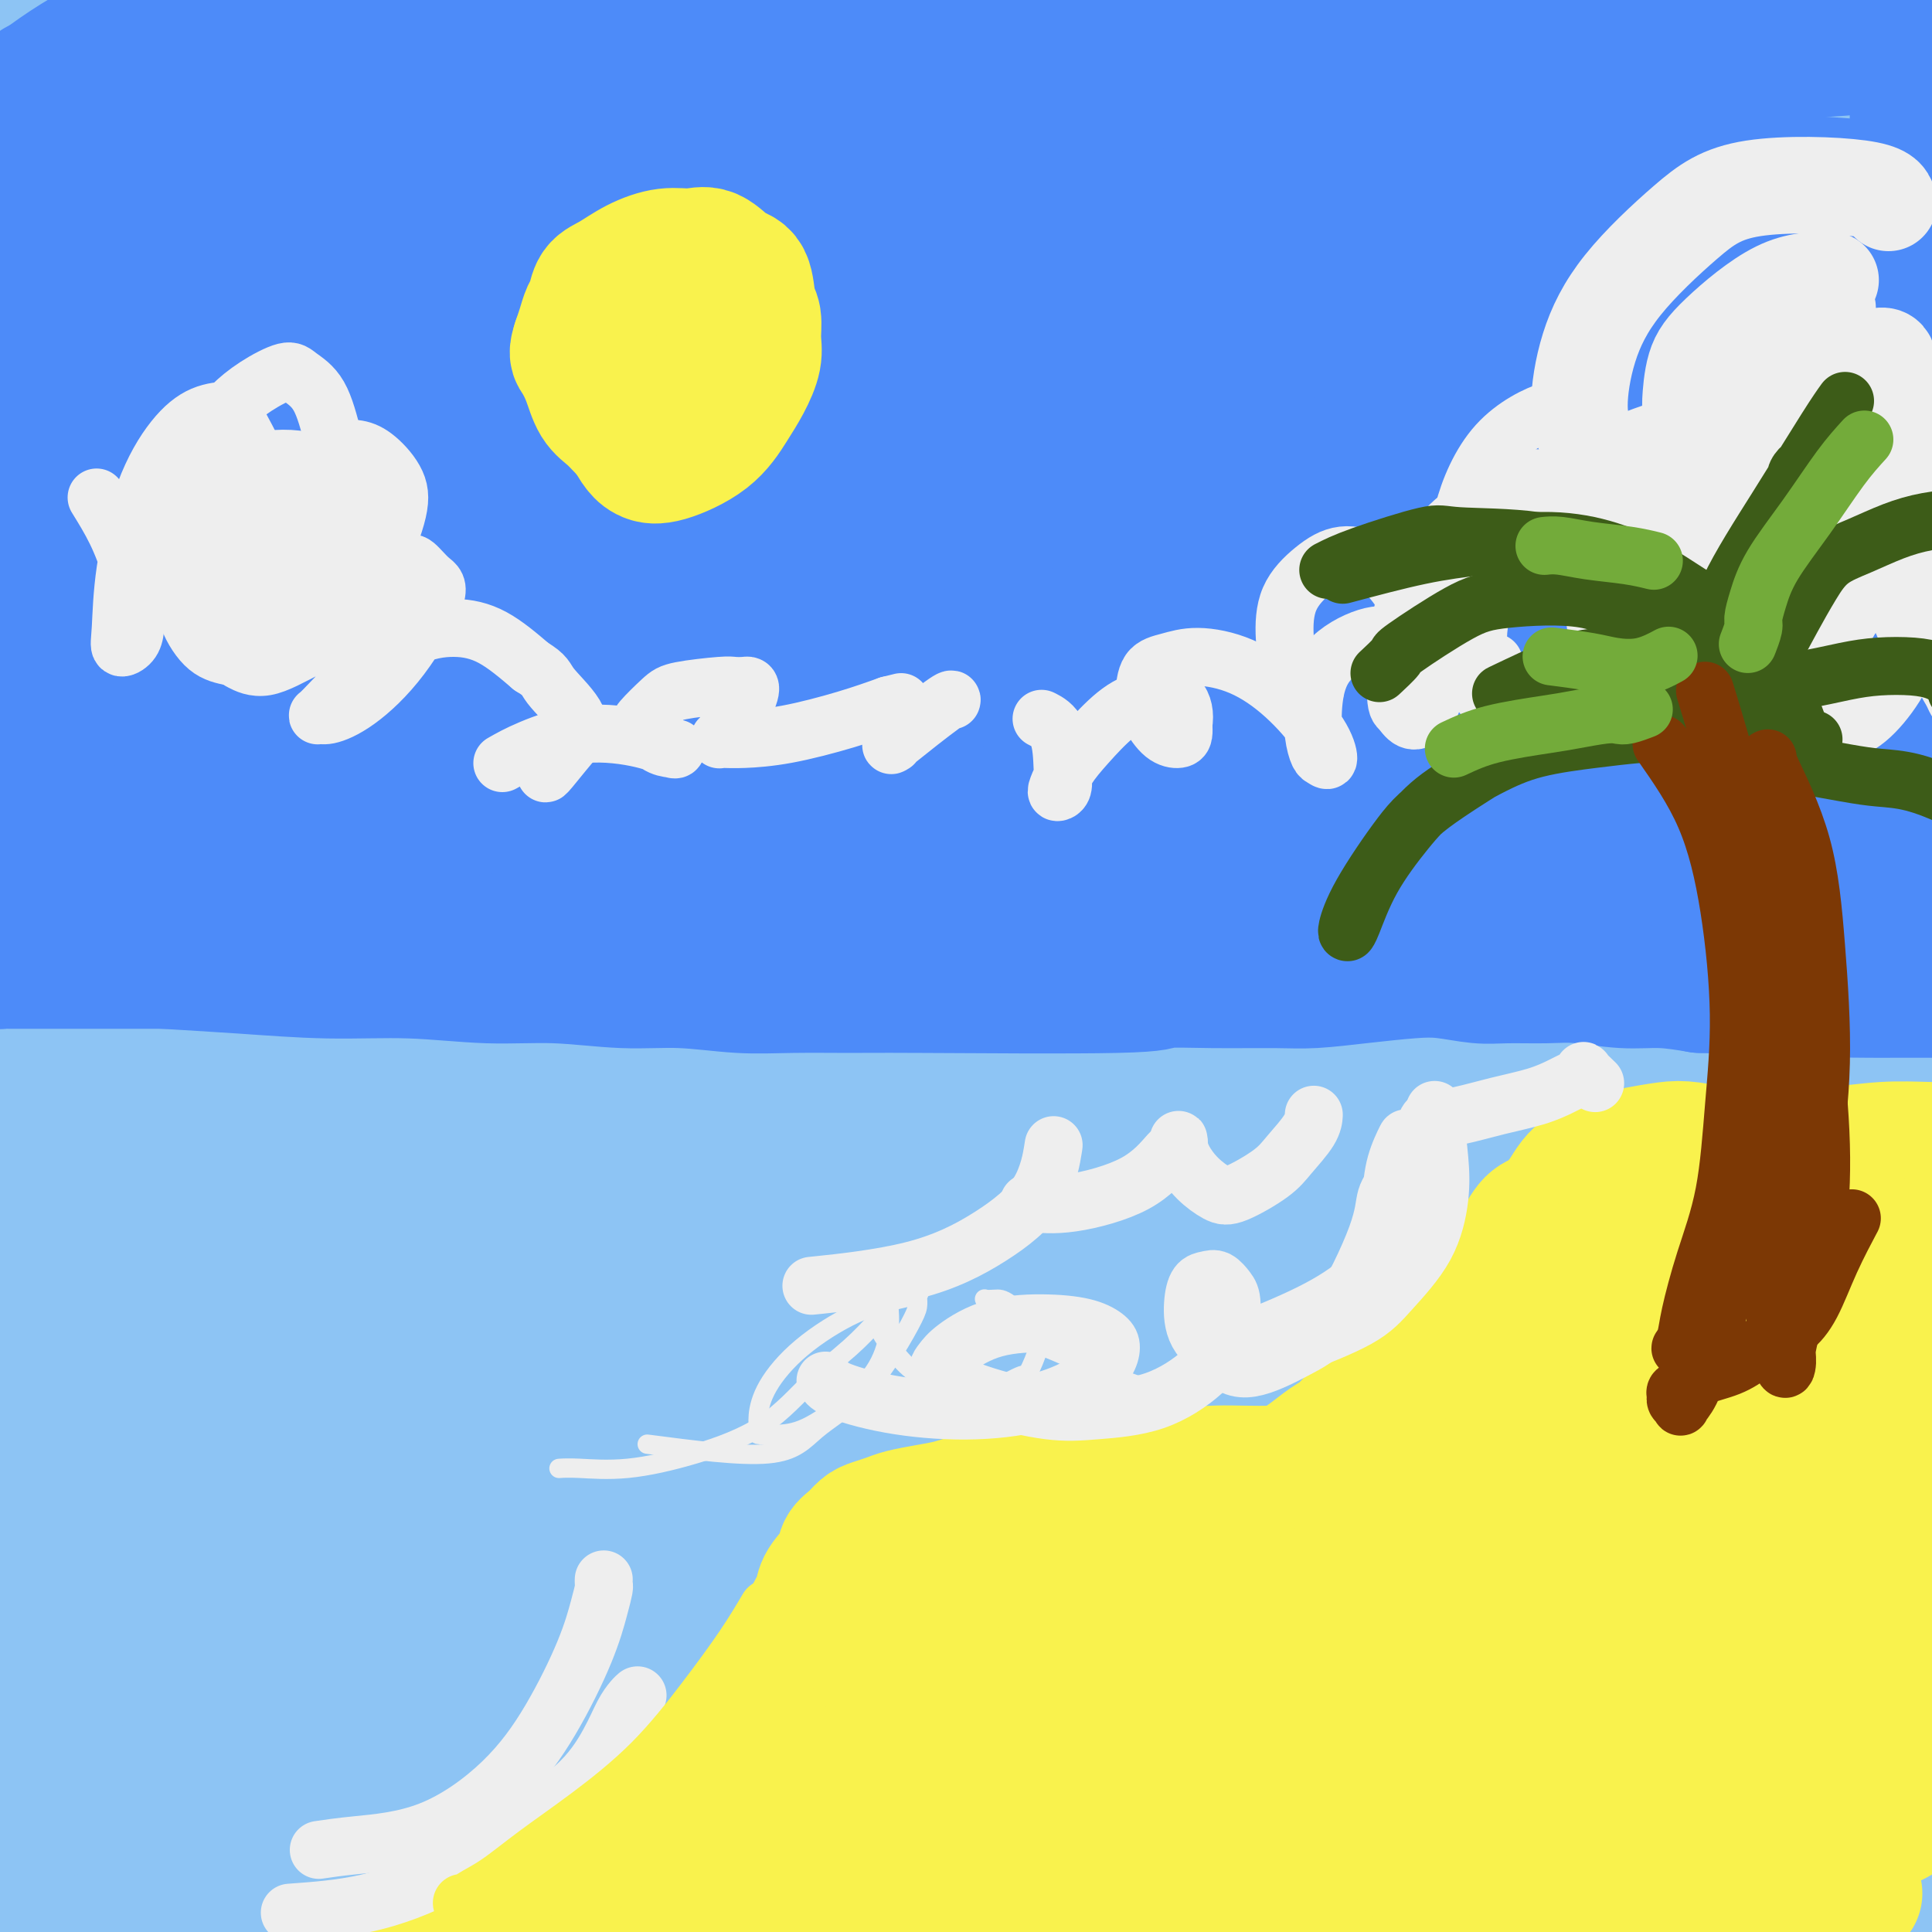 <svg viewBox='0 0 400 400' version='1.1' xmlns='http://www.w3.org/2000/svg' xmlns:xlink='http://www.w3.org/1999/xlink'><rect x="0" y="0" width="400" height="400" fill="#333333" stroke="none"/><g fill='none' stroke='#8DC4F4' stroke-width='12' stroke-linecap='round' stroke-linejoin='round'><path d='M198,159c-0.813,-0.874 -1.626,-1.748 -4,7c-2.374,8.748 -6.308,27.117 -8,35c-1.692,7.883 -1.142,5.281 -2,10c-0.858,4.719 -3.122,16.759 -5,29c-1.878,12.241 -3.368,24.683 -4,35c-0.632,10.317 -0.407,18.509 0,26c0.407,7.491 0.995,14.283 2,18c1.005,3.717 2.427,4.361 3,5c0.573,0.639 0.298,1.274 1,0c0.702,-1.274 2.382,-4.458 4,-13c1.618,-8.542 3.173,-22.443 5,-38c1.827,-15.557 3.927,-32.771 7,-49c3.073,-16.229 7.118,-31.473 11,-46c3.882,-14.527 7.601,-28.337 12,-41c4.399,-12.663 9.478,-24.178 14,-35c4.522,-10.822 8.487,-20.952 11,-26c2.513,-5.048 3.575,-5.014 4,-5c0.425,0.014 0.212,0.007 0,0'/></g>
<g fill='none' stroke='#8DC4F4' stroke-width='28' stroke-linecap='round' stroke-linejoin='round'><path d='M355,338c3.246,-8.009 6.492,-16.018 8,-25c1.508,-8.982 1.277,-18.938 1,-30c-0.277,-11.062 -0.600,-23.231 -1,-39c-0.400,-15.769 -0.877,-35.136 -1,-47c-0.123,-11.864 0.107,-16.223 0,-26c-0.107,-9.777 -0.551,-24.971 0,-39c0.551,-14.029 2.099,-26.892 3,-39c0.901,-12.108 1.156,-23.459 2,-33c0.844,-9.541 2.278,-17.271 3,-24c0.722,-6.729 0.733,-12.457 1,-17c0.267,-4.543 0.790,-7.900 1,-10c0.210,-2.100 0.108,-2.943 0,-4c-0.108,-1.057 -0.223,-2.329 0,-3c0.223,-0.671 0.785,-0.740 1,-1c0.215,-0.260 0.083,-0.712 0,-1c-0.083,-0.288 -0.117,-0.411 0,0c0.117,0.411 0.385,1.357 0,7c-0.385,5.643 -1.424,15.983 -2,27c-0.576,11.017 -0.691,22.713 -1,36c-0.309,13.287 -0.813,28.167 -1,42c-0.187,13.833 -0.057,26.619 0,41c0.057,14.381 0.040,30.356 0,47c-0.040,16.644 -0.104,33.956 0,51c0.104,17.044 0.374,33.820 1,50c0.626,16.180 1.607,31.766 2,43c0.393,11.234 0.196,18.117 0,25'/><path d='M372,369c0.550,44.293 0.426,26.526 0,22c-0.426,-4.526 -1.156,4.189 -1,9c0.156,4.811 1.196,5.718 0,0c-1.196,-5.718 -4.627,-18.062 -6,-23c-1.373,-4.938 -0.686,-2.469 0,0'/><path d='M17,372c0.741,-2.148 1.481,-4.297 2,-11c0.519,-6.703 0.815,-17.962 1,-28c0.185,-10.038 0.259,-18.855 0,-29c-0.259,-10.145 -0.851,-21.618 -1,-33c-0.149,-11.382 0.144,-22.671 0,-34c-0.144,-11.329 -0.725,-22.696 -1,-34c-0.275,-11.304 -0.244,-22.544 0,-33c0.244,-10.456 0.701,-20.129 1,-30c0.299,-9.871 0.440,-19.941 1,-28c0.560,-8.059 1.540,-14.106 3,-22c1.460,-7.894 3.400,-17.636 5,-26c1.600,-8.364 2.859,-15.350 4,-22c1.141,-6.650 2.162,-12.962 3,-18c0.838,-5.038 1.492,-8.800 2,-12c0.508,-3.200 0.869,-5.839 1,-8c0.131,-2.161 0.031,-3.845 0,-5c-0.031,-1.155 0.005,-1.780 0,-2c-0.005,-0.220 -0.052,-0.036 0,0c0.052,0.036 0.204,-0.075 0,0c-0.204,0.075 -0.764,0.338 -1,0c-0.236,-0.338 -0.149,-1.276 -1,0c-0.851,1.276 -2.641,4.765 -4,10c-1.359,5.235 -2.286,12.217 -3,21c-0.714,8.783 -1.215,19.369 -2,32c-0.785,12.631 -1.854,27.307 -3,42c-1.146,14.693 -2.369,29.403 -3,44c-0.631,14.597 -0.669,29.080 -1,43c-0.331,13.920 -0.955,27.278 -1,41c-0.045,13.722 0.488,27.810 1,40c0.512,12.190 1.003,22.483 2,32c0.997,9.517 2.498,18.259 4,27'/><path d='M26,329c1.000,9.833 0.500,4.917 0,0'/><path d='M323,81c1.082,3.040 2.164,6.080 3,20c0.836,13.920 1.427,38.721 2,60c0.573,21.279 1.127,39.037 2,60c0.873,20.963 2.066,45.132 4,68c1.934,22.868 4.609,44.437 7,62c2.391,17.563 4.499,31.121 6,41c1.501,9.879 2.393,16.080 3,20c0.607,3.920 0.927,5.558 1,6c0.073,0.442 -0.100,-0.311 0,0c0.100,0.311 0.475,1.686 0,-4c-0.475,-5.686 -1.799,-18.432 -4,-36c-2.201,-17.568 -5.280,-39.956 -6,-65c-0.720,-25.044 0.919,-52.743 4,-80c3.081,-27.257 7.606,-54.073 13,-78c5.394,-23.927 11.659,-44.966 18,-63c6.341,-18.034 12.759,-33.062 18,-45c5.241,-11.938 9.306,-20.785 12,-26c2.694,-5.215 4.015,-6.797 5,-8c0.985,-1.203 1.632,-2.028 2,-3c0.368,-0.972 0.457,-2.090 0,1c-0.457,3.090 -1.461,10.390 -3,20c-1.539,9.610 -3.615,21.530 -6,38c-2.385,16.470 -5.081,37.490 -7,59c-1.919,21.510 -3.061,43.509 -4,64c-0.939,20.491 -1.674,39.475 -2,57c-0.326,17.525 -0.242,33.591 0,49c0.242,15.409 0.642,30.161 1,41c0.358,10.839 0.673,17.764 1,25c0.327,7.236 0.665,14.782 1,20c0.335,5.218 0.668,8.109 1,11'/><path d='M395,395c1.073,15.558 1.757,5.954 2,3c0.243,-2.954 0.045,0.741 0,0c-0.045,-0.741 0.062,-5.920 -1,-18c-1.062,-12.080 -3.295,-31.061 -5,-51c-1.705,-19.939 -2.883,-40.835 -4,-63c-1.117,-22.165 -2.175,-45.600 -2,-69c0.175,-23.400 1.581,-46.765 3,-68c1.419,-21.235 2.850,-40.339 4,-57c1.150,-16.661 2.020,-30.878 2,-42c-0.020,-11.122 -0.928,-19.149 -2,-24c-1.072,-4.851 -2.306,-6.527 -4,-9c-1.694,-2.473 -3.846,-5.744 -6,-8c-2.154,-2.256 -4.310,-3.497 -7,-5c-2.690,-1.503 -5.916,-3.266 -10,-5c-4.084,-1.734 -9.028,-3.437 -14,-5c-4.972,-1.563 -9.972,-2.985 -17,-3c-7.028,-0.015 -16.082,1.376 -25,2c-8.918,0.624 -17.698,0.479 -27,0c-9.302,-0.479 -19.126,-1.293 -29,-2c-9.874,-0.707 -19.799,-1.308 -31,-1c-11.201,0.308 -23.679,1.526 -36,3c-12.321,1.474 -24.484,3.205 -36,6c-11.516,2.795 -22.385,6.654 -33,9c-10.615,2.346 -20.977,3.180 -29,4c-8.023,0.820 -13.709,1.624 -20,2c-6.291,0.376 -13.189,0.322 -19,1c-5.811,0.678 -10.537,2.089 -14,3c-3.463,0.911 -5.663,1.322 -7,2c-1.337,0.678 -1.811,1.622 -2,2c-0.189,0.378 -0.095,0.189 0,0'/><path d='M26,2c-3.515,1.602 -0.801,2.107 0,4c0.801,1.893 -0.310,5.174 -1,9c-0.690,3.826 -0.960,8.197 -1,11c-0.040,2.803 0.148,4.040 0,9c-0.148,4.960 -0.632,13.644 -1,19c-0.368,5.356 -0.620,7.383 -1,12c-0.380,4.617 -0.890,11.825 -1,18c-0.110,6.175 0.178,11.317 0,17c-0.178,5.683 -0.822,11.908 -1,18c-0.178,6.092 0.111,12.052 0,19c-0.111,6.948 -0.621,14.882 -1,22c-0.379,7.118 -0.626,13.418 -1,20c-0.374,6.582 -0.873,13.446 -1,20c-0.127,6.554 0.120,12.797 0,19c-0.120,6.203 -0.606,12.366 -1,19c-0.394,6.634 -0.694,13.740 -1,21c-0.306,7.260 -0.617,14.676 -1,22c-0.383,7.324 -0.839,14.558 -1,21c-0.161,6.442 -0.028,12.094 0,18c0.028,5.906 -0.048,12.068 0,18c0.048,5.932 0.222,11.633 0,16c-0.222,4.367 -0.838,7.398 -1,9c-0.162,1.602 0.132,1.775 0,2c-0.132,0.225 -0.691,0.504 -1,1c-0.309,0.496 -0.370,1.210 0,-2c0.370,-3.210 1.170,-10.343 2,-18c0.830,-7.657 1.689,-15.836 2,-25c0.311,-9.164 0.073,-19.312 0,-29c-0.073,-9.688 0.019,-18.916 0,-27c-0.019,-8.084 -0.148,-15.024 0,-23c0.148,-7.976 0.574,-16.988 1,-26'/><path d='M16,216c0.960,-26.461 0.860,-17.614 1,-21c0.140,-3.386 0.522,-19.007 0,-30c-0.522,-10.993 -1.947,-17.359 -3,-23c-1.053,-5.641 -1.734,-10.558 -3,-17c-1.266,-6.442 -3.116,-14.411 -4,-21c-0.884,-6.589 -0.801,-11.799 -1,-19c-0.199,-7.201 -0.680,-16.392 -1,-23c-0.320,-6.608 -0.478,-10.633 -1,-15c-0.522,-4.367 -1.408,-9.075 -2,-13c-0.592,-3.925 -0.891,-7.067 -1,-9c-0.109,-1.933 -0.029,-2.657 0,-4c0.029,-1.343 0.008,-3.305 0,-5c-0.008,-1.695 -0.002,-3.124 0,-4c0.002,-0.876 0.001,-1.199 0,-2c-0.001,-0.801 -0.001,-2.079 0,-3c0.001,-0.921 0.003,-1.484 0,-2c-0.003,-0.516 -0.011,-0.985 0,-1c0.011,-0.015 0.043,0.424 0,1c-0.043,0.576 -0.159,1.290 -1,4c-0.841,2.710 -2.407,7.415 -3,13c-0.593,5.585 -0.213,12.048 0,19c0.213,6.952 0.260,14.393 0,22c-0.260,7.607 -0.825,15.379 -1,24c-0.175,8.621 0.040,18.090 0,27c-0.040,8.910 -0.336,17.262 -1,25c-0.664,7.738 -1.697,14.864 -2,22c-0.303,7.136 0.123,14.282 0,22c-0.123,7.718 -0.796,16.007 -1,22c-0.204,5.993 0.060,9.690 0,15c-0.060,5.310 -0.446,12.231 0,17c0.446,4.769 1.723,7.384 3,10'/><path d='M-5,247c0.466,1.994 0.131,1.977 0,2c-0.131,0.023 -0.057,0.084 0,0c0.057,-0.084 0.096,-0.315 0,0c-0.096,0.315 -0.329,1.174 0,-1c0.329,-2.174 1.218,-7.382 2,-15c0.782,-7.618 1.456,-17.648 2,-28c0.544,-10.352 0.958,-21.027 1,-31c0.042,-9.973 -0.287,-19.246 0,-29c0.287,-9.754 1.191,-19.991 2,-30c0.809,-10.009 1.524,-19.791 2,-29c0.476,-9.209 0.715,-17.844 1,-24c0.285,-6.156 0.618,-9.831 1,-13c0.382,-3.169 0.814,-5.831 1,-7c0.186,-1.169 0.127,-0.843 0,-1c-0.127,-0.157 -0.322,-0.796 1,-2c1.322,-1.204 4.160,-2.972 8,-6c3.840,-3.028 8.681,-7.316 18,-11c9.319,-3.684 23.114,-6.763 39,-10c15.886,-3.237 33.861,-6.631 50,-9c16.139,-2.369 30.442,-3.714 42,-4c11.558,-0.286 20.369,0.485 25,2c4.631,1.515 5.080,3.772 5,5c-0.080,1.228 -0.691,1.427 -10,6c-9.309,4.573 -27.316,13.520 -45,24c-17.684,10.480 -35.045,22.493 -54,36c-18.955,13.507 -39.503,28.507 -54,45c-14.497,16.493 -22.941,34.479 -30,49c-7.059,14.521 -12.731,25.577 -15,30c-2.269,4.423 -1.134,2.211 0,0'/><path d='M-1,154c44.500,-29.117 89.001,-58.234 124,-78c34.999,-19.766 60.497,-30.180 84,-40c23.503,-9.820 45.013,-19.044 57,-24c11.987,-4.956 14.453,-5.643 17,-6c2.547,-0.357 5.177,-0.385 -1,1c-6.177,1.385 -21.161,4.182 -41,9c-19.839,4.818 -44.532,11.656 -72,20c-27.468,8.344 -57.710,18.194 -84,28c-26.290,9.806 -48.626,19.570 -63,27c-14.374,7.430 -20.784,12.528 -25,15c-4.216,2.472 -6.238,2.319 -5,0c1.238,-2.319 5.734,-6.804 19,-14c13.266,-7.196 35.300,-17.104 53,-24c17.700,-6.896 31.065,-10.779 50,-16c18.935,-5.221 43.439,-11.779 64,-18c20.561,-6.221 37.180,-12.105 47,-17c9.820,-4.895 12.842,-8.800 15,-11c2.158,-2.200 3.452,-2.694 -5,-3c-8.452,-0.306 -26.650,-0.424 -47,2c-20.350,2.424 -42.852,7.388 -64,13c-21.148,5.612 -40.944,11.870 -58,19c-17.056,7.130 -31.373,15.131 -40,21c-8.627,5.869 -11.563,9.607 -13,11c-1.437,1.393 -1.376,0.441 -1,0c0.376,-0.441 1.067,-0.370 3,-4c1.933,-3.630 5.107,-10.962 7,-16c1.893,-5.038 2.504,-7.781 3,-9c0.496,-1.219 0.875,-0.914 1,-1c0.125,-0.086 -0.005,-0.562 0,0c0.005,0.562 0.144,2.160 0,7c-0.144,4.840 -0.572,12.920 -1,21'/><path d='M23,67c-0.179,9.554 -0.626,19.937 -1,32c-0.374,12.063 -0.675,25.804 -1,38c-0.325,12.196 -0.675,22.847 -1,33c-0.325,10.153 -0.627,19.808 -1,28c-0.373,8.192 -0.818,14.921 -1,22c-0.182,7.079 -0.102,14.509 -1,22c-0.898,7.491 -2.776,15.042 -4,22c-1.224,6.958 -1.795,13.324 -2,19c-0.205,5.676 -0.044,10.664 0,15c0.044,4.336 -0.028,8.022 0,10c0.028,1.978 0.155,2.250 0,5c-0.155,2.750 -0.591,7.979 -1,13c-0.409,5.021 -0.789,9.832 -1,14c-0.211,4.168 -0.253,7.691 0,12c0.253,4.309 0.800,9.404 1,14c0.200,4.596 0.054,8.692 0,13c-0.054,4.308 -0.015,8.829 0,13c0.015,4.171 0.005,7.993 0,11c-0.005,3.007 -0.005,5.200 0,7c0.005,1.800 0.015,3.206 0,4c-0.015,0.794 -0.055,0.975 0,1c0.055,0.025 0.204,-0.105 0,0c-0.204,0.105 -0.762,0.444 1,0c1.762,-0.444 5.843,-1.672 13,-3c7.157,-1.328 17.390,-2.756 30,-4c12.610,-1.244 27.597,-2.303 46,-5c18.403,-2.697 40.221,-7.032 64,-11c23.779,-3.968 49.518,-7.569 73,-10c23.482,-2.431 44.707,-3.693 63,-4c18.293,-0.307 33.655,0.341 45,1c11.345,0.659 18.672,1.330 26,2'/><path d='M371,381c12.134,0.688 6.971,0.909 5,1c-1.971,0.091 -0.748,0.053 -3,0c-2.252,-0.053 -7.980,-0.119 -21,0c-13.020,0.119 -33.334,0.424 -55,1c-21.666,0.576 -44.684,1.424 -69,3c-24.316,1.576 -49.928,3.880 -74,6c-24.072,2.120 -46.603,4.056 -67,6c-20.397,1.944 -38.660,3.895 -51,6c-12.340,2.105 -18.756,4.365 -22,6c-3.244,1.635 -3.315,2.645 -4,3c-0.685,0.355 -1.985,0.055 5,0c6.985,-0.055 22.255,0.134 41,-1c18.745,-1.134 40.963,-3.590 65,-6c24.037,-2.410 49.891,-4.772 77,-7c27.109,-2.228 55.473,-4.321 81,-6c25.527,-1.679 48.215,-2.945 67,-4c18.785,-1.055 33.665,-1.899 44,-3c10.335,-1.101 16.123,-2.459 19,-3c2.877,-0.541 2.841,-0.267 1,-1c-1.841,-0.733 -5.488,-2.475 -18,-5c-12.512,-2.525 -33.888,-5.835 -56,-8c-22.112,-2.165 -44.958,-3.186 -70,-3c-25.042,0.186 -52.279,1.578 -80,4c-27.721,2.422 -55.925,5.875 -81,9c-25.075,3.125 -47.020,5.924 -63,9c-15.980,3.076 -25.995,6.431 -31,9c-5.005,2.569 -5.001,4.354 -6,5c-0.999,0.646 -3.000,0.152 1,0c4.000,-0.152 14.000,0.036 32,-2c18.000,-2.036 44.000,-6.296 70,-10c26.000,-3.704 52.000,-6.852 78,-10'/><path d='M186,380c40.825,-4.494 52.389,-4.728 69,-5c16.611,-0.272 38.270,-0.581 53,-1c14.730,-0.419 22.532,-0.946 26,-1c3.468,-0.054 2.602,0.366 1,1c-1.602,0.634 -3.941,1.482 -16,2c-12.059,0.518 -33.837,0.705 -57,2c-23.163,1.295 -47.712,3.696 -73,7c-25.288,3.304 -51.315,7.510 -77,12c-25.685,4.490 -51.029,9.263 -70,14c-18.971,4.737 -31.570,9.437 -38,12c-6.430,2.563 -6.691,2.987 -7,3c-0.309,0.013 -0.665,-0.387 0,0c0.665,0.387 2.350,1.560 13,1c10.650,-0.560 30.266,-2.854 52,-6c21.734,-3.146 45.586,-7.145 72,-11c26.414,-3.855 55.389,-7.566 84,-12c28.611,-4.434 56.856,-9.591 81,-14c24.144,-4.409 44.187,-8.068 58,-12c13.813,-3.932 21.398,-8.136 25,-11c3.602,-2.864 3.223,-4.389 -1,-8c-4.223,-3.611 -12.291,-9.308 -27,-13c-14.709,-3.692 -36.060,-5.377 -54,-6c-17.940,-0.623 -32.469,-0.183 -56,2c-23.531,2.183 -56.062,6.110 -87,11c-30.938,4.890 -60.281,10.745 -85,17c-24.719,6.255 -44.812,12.912 -59,18c-14.188,5.088 -22.470,8.606 -26,10c-3.530,1.394 -2.307,0.662 0,0c2.307,-0.662 5.698,-1.255 17,-6c11.302,-4.745 30.515,-13.641 56,-22c25.485,-8.359 57.243,-16.179 89,-24'/><path d='M149,340c31.348,-8.259 65.217,-16.908 97,-24c31.783,-7.092 61.478,-12.628 83,-16c21.522,-3.372 34.869,-4.578 41,-5c6.131,-0.422 5.044,-0.058 3,0c-2.044,0.058 -5.046,-0.189 -19,0c-13.954,0.189 -38.860,0.813 -65,3c-26.140,2.187 -53.515,5.938 -81,11c-27.485,5.062 -55.081,11.434 -82,19c-26.919,7.566 -53.161,16.327 -72,24c-18.839,7.673 -30.275,14.258 -35,19c-4.725,4.742 -2.740,7.642 -3,9c-0.260,1.358 -2.764,1.174 3,1c5.764,-0.174 19.797,-0.339 43,-3c23.203,-2.661 55.578,-7.817 81,-12c25.422,-4.183 43.893,-7.392 69,-11c25.107,-3.608 56.851,-7.615 83,-11c26.149,-3.385 46.701,-6.149 59,-8c12.299,-1.851 16.343,-2.788 19,-3c2.657,-0.212 3.926,0.300 -1,0c-4.926,-0.300 -16.046,-1.412 -34,-1c-17.954,0.412 -42.741,2.348 -69,5c-26.259,2.652 -53.992,6.020 -82,11c-28.008,4.980 -56.293,11.571 -82,18c-25.707,6.429 -48.835,12.695 -63,18c-14.165,5.305 -19.367,9.647 -22,12c-2.633,2.353 -2.698,2.716 -1,3c1.698,0.284 5.159,0.491 21,-1c15.841,-1.491 44.060,-4.678 74,-9c29.940,-4.322 61.599,-9.779 93,-14c31.401,-4.221 62.543,-7.206 86,-10c23.457,-2.794 39.228,-5.397 55,-8'/><path d='M348,357c53.188,-6.928 21.657,-3.248 11,-2c-10.657,1.248 -0.439,0.063 -7,-2c-6.561,-2.063 -29.899,-5.006 -54,-7c-24.101,-1.994 -48.963,-3.040 -76,-3c-27.037,0.040 -56.249,1.165 -85,4c-28.751,2.835 -57.040,7.381 -78,12c-20.960,4.619 -34.592,9.313 -41,12c-6.408,2.687 -5.594,3.368 -7,4c-1.406,0.632 -5.033,1.213 2,-1c7.033,-2.213 24.727,-7.222 49,-13c24.273,-5.778 55.126,-12.326 87,-19c31.874,-6.674 64.769,-13.473 96,-19c31.231,-5.527 60.798,-9.782 80,-13c19.202,-3.218 28.039,-5.401 33,-6c4.961,-0.599 6.047,0.385 0,0c-6.047,-0.385 -19.227,-2.137 -42,-2c-22.773,0.137 -55.141,2.165 -87,5c-31.859,2.835 -63.211,6.477 -95,12c-31.789,5.523 -64.014,12.927 -87,20c-22.986,7.073 -36.732,13.816 -45,18c-8.268,4.184 -11.057,5.810 -13,7c-1.943,1.190 -3.041,1.945 7,-1c10.041,-2.945 31.220,-9.590 59,-17c27.780,-7.410 62.163,-15.586 97,-23c34.837,-7.414 70.130,-14.065 101,-19c30.870,-4.935 57.318,-8.154 74,-11c16.682,-2.846 23.600,-5.321 28,-6c4.400,-0.679 6.282,0.436 0,0c-6.282,-0.436 -20.730,-2.425 -43,-3c-22.270,-0.575 -52.363,0.264 -82,3c-29.637,2.736 -58.819,7.368 -88,12'/><path d='M142,299c-28.329,5.489 -55.153,13.211 -74,19c-18.847,5.789 -29.718,9.644 -37,14c-7.282,4.356 -10.977,9.213 -14,12c-3.023,2.787 -5.376,3.503 1,1c6.376,-2.503 21.481,-8.224 47,-15c25.519,-6.776 61.452,-14.608 96,-22c34.548,-7.392 67.711,-14.344 98,-19c30.289,-4.656 57.704,-7.017 74,-9c16.296,-1.983 21.474,-3.588 25,-4c3.526,-0.412 5.402,0.369 -2,0c-7.402,-0.369 -24.082,-1.890 -48,-2c-23.918,-0.110 -55.074,1.189 -85,4c-29.926,2.811 -58.622,7.132 -87,13c-28.378,5.868 -56.439,13.283 -77,20c-20.561,6.717 -33.623,12.738 -39,16c-5.377,3.262 -3.070,3.767 -3,4c0.070,0.233 -2.097,0.196 12,-4c14.097,-4.196 44.458,-12.549 78,-21c33.542,-8.451 70.266,-17.000 106,-24c35.734,-7.000 70.479,-12.449 97,-17c26.521,-4.551 44.818,-8.202 53,-10c8.182,-1.798 6.248,-1.743 5,-2c-1.248,-0.257 -1.808,-0.826 -17,-1c-15.192,-0.174 -45.014,0.049 -75,2c-29.986,1.951 -60.137,5.632 -90,11c-29.863,5.368 -59.438,12.422 -87,20c-27.562,7.578 -53.112,15.680 -67,22c-13.888,6.320 -16.114,10.859 -18,13c-1.886,2.141 -3.431,1.884 -4,2c-0.569,0.116 -0.163,0.605 15,-4c15.163,-4.605 45.081,-14.302 75,-24'/><path d='M100,294c32.500,-9.637 68.752,-19.729 105,-28c36.248,-8.271 72.494,-14.719 102,-20c29.506,-5.281 52.272,-9.394 64,-12c11.728,-2.606 12.416,-3.704 14,-4c1.584,-0.296 4.063,0.209 -6,0c-10.063,-0.209 -32.667,-1.132 -59,0c-26.333,1.132 -56.393,4.317 -88,9c-31.607,4.683 -64.761,10.862 -94,18c-29.239,7.138 -54.563,15.236 -74,23c-19.437,7.764 -32.987,15.195 -39,19c-6.013,3.805 -4.489,3.984 -3,4c1.489,0.016 2.944,-0.132 19,-5c16.056,-4.868 46.712,-14.455 80,-23c33.288,-8.545 69.209,-16.049 103,-23c33.791,-6.951 65.453,-13.349 91,-18c25.547,-4.651 44.980,-7.554 55,-10c10.020,-2.446 10.626,-4.435 10,-5c-0.626,-0.565 -2.484,0.295 -8,0c-5.516,-0.295 -14.691,-1.746 -42,0c-27.309,1.746 -72.754,6.687 -103,11c-30.246,4.313 -45.293,7.997 -67,14c-21.707,6.003 -50.073,14.326 -73,22c-22.927,7.674 -40.415,14.697 -49,19c-8.585,4.303 -8.268,5.884 -9,7c-0.732,1.116 -2.512,1.768 10,-2c12.512,-3.768 39.317,-11.956 70,-21c30.683,-9.044 65.244,-18.943 99,-28c33.756,-9.057 66.708,-17.273 94,-24c27.292,-6.727 48.925,-11.965 63,-16c14.075,-4.035 20.593,-6.867 23,-8c2.407,-1.133 0.704,-0.566 -1,0'/><path d='M387,193c47.428,-15.196 -13.002,-3.688 -53,3c-39.998,6.688 -59.563,8.554 -85,13c-25.437,4.446 -56.744,11.473 -85,19c-28.256,7.527 -53.461,15.556 -75,23c-21.539,7.444 -39.413,14.303 -49,18c-9.587,3.697 -10.888,4.232 -13,5c-2.112,0.768 -5.035,1.769 5,-2c10.035,-3.769 33.027,-12.308 61,-22c27.973,-9.692 60.927,-20.538 93,-30c32.073,-9.462 63.266,-17.540 91,-24c27.734,-6.460 52.010,-11.300 65,-14c12.990,-2.700 14.696,-3.259 18,-4c3.304,-0.741 8.207,-1.665 -2,-1c-10.207,0.665 -35.523,2.917 -56,5c-20.477,2.083 -36.116,3.996 -62,9c-25.884,5.004 -62.013,13.099 -95,22c-32.987,8.901 -62.832,18.609 -85,29c-22.168,10.391 -36.661,21.465 -44,28c-7.339,6.535 -7.526,8.532 -9,10c-1.474,1.468 -4.237,2.407 4,-1c8.237,-3.407 27.472,-11.158 54,-20c26.528,-8.842 60.347,-18.773 97,-29c36.653,-10.227 76.138,-20.749 111,-29c34.862,-8.251 65.099,-14.231 86,-19c20.901,-4.769 32.465,-8.326 38,-10c5.535,-1.674 5.040,-1.466 3,-2c-2.040,-0.534 -5.627,-1.809 -21,-2c-15.373,-0.191 -42.533,0.701 -72,3c-29.467,2.299 -61.241,6.003 -94,12c-32.759,5.997 -66.503,14.285 -95,23c-28.497,8.715 -51.749,17.858 -75,27'/><path d='M43,233c-17.727,8.503 -24.544,16.259 -28,20c-3.456,3.741 -3.552,3.465 -3,3c0.552,-0.465 1.753,-1.120 17,-7c15.247,-5.880 44.540,-16.985 77,-28c32.460,-11.015 68.088,-21.940 104,-32c35.912,-10.060 72.110,-19.255 98,-25c25.890,-5.745 41.473,-8.041 54,-11c12.527,-2.959 21.998,-6.581 27,-8c5.002,-1.419 5.537,-0.636 -1,0c-6.537,0.636 -20.144,1.126 -43,3c-22.856,1.874 -54.961,5.134 -88,10c-33.039,4.866 -67.011,11.339 -100,19c-32.989,7.661 -64.996,16.510 -90,26c-25.004,9.490 -43.007,19.621 -53,26c-9.993,6.379 -11.977,9.005 -14,11c-2.023,1.995 -4.084,3.358 1,1c5.084,-2.358 17.314,-8.436 39,-16c21.686,-7.564 52.827,-16.612 86,-26c33.173,-9.388 68.379,-19.116 100,-27c31.621,-7.884 59.658,-13.924 82,-19c22.342,-5.076 38.988,-9.187 47,-12c8.012,-2.813 7.390,-4.328 8,-5c0.610,-0.672 2.452,-0.500 -9,0c-11.452,0.500 -36.197,1.328 -63,5c-26.803,3.672 -55.663,10.187 -85,17c-29.337,6.813 -59.150,13.924 -88,23c-28.850,9.076 -56.736,20.117 -74,29c-17.264,8.883 -23.906,15.608 -27,19c-3.094,3.392 -2.641,3.452 -1,2c1.641,-1.452 4.469,-4.415 22,-11c17.531,-6.585 49.766,-16.793 82,-27'/><path d='M120,193c34.511,-10.912 69.288,-20.192 104,-29c34.712,-8.808 69.359,-17.145 98,-24c28.641,-6.855 51.277,-12.229 63,-16c11.723,-3.771 12.532,-5.940 14,-7c1.468,-1.060 3.594,-1.011 -2,-1c-5.594,0.011 -18.907,-0.018 -41,1c-22.093,1.018 -52.967,3.081 -85,8c-32.033,4.919 -65.227,12.694 -98,21c-32.773,8.306 -65.125,17.144 -92,27c-26.875,9.856 -48.272,20.731 -60,28c-11.728,7.269 -13.786,10.930 -16,13c-2.214,2.070 -4.586,2.547 0,0c4.586,-2.547 16.128,-8.117 38,-16c21.872,-7.883 54.075,-18.077 89,-28c34.925,-9.923 72.572,-19.574 105,-27c32.428,-7.426 59.636,-12.628 82,-18c22.364,-5.372 39.884,-10.915 48,-14c8.116,-3.085 6.829,-3.712 6,-4c-0.829,-0.288 -1.201,-0.238 -15,1c-13.799,1.238 -41.026,3.666 -70,8c-28.974,4.334 -59.696,10.576 -91,18c-31.304,7.424 -63.190,16.029 -92,25c-28.810,8.971 -54.544,18.308 -70,26c-15.456,7.692 -20.634,13.737 -24,17c-3.366,3.263 -4.919,3.742 -2,2c2.919,-1.742 10.311,-5.705 21,-11c10.689,-5.295 24.673,-11.922 59,-23c34.327,-11.078 88.995,-26.609 124,-37c35.005,-10.391 50.348,-15.644 73,-22c22.652,-6.356 52.615,-13.816 69,-19c16.385,-5.184 19.193,-8.092 22,-11'/><path d='M377,81c4.546,-1.929 4.912,-1.252 -1,-1c-5.912,0.252 -18.101,0.080 -45,3c-26.899,2.920 -68.509,8.934 -102,15c-33.491,6.066 -58.865,12.186 -93,22c-34.135,9.814 -77.033,23.324 -101,34c-23.967,10.676 -29.004,18.519 -31,22c-1.996,3.481 -0.951,2.599 -2,3c-1.049,0.401 -4.192,2.086 1,-1c5.192,-3.086 18.720,-10.943 42,-20c23.280,-9.057 56.314,-19.314 91,-29c34.686,-9.686 71.025,-18.802 105,-27c33.975,-8.198 65.588,-15.479 88,-21c22.412,-5.521 35.624,-9.280 42,-12c6.376,-2.720 5.917,-4.399 6,-5c0.083,-0.601 0.709,-0.123 -11,1c-11.709,1.123 -35.751,2.892 -62,6c-26.249,3.108 -54.704,7.555 -85,14c-30.296,6.445 -62.434,14.887 -94,24c-31.566,9.113 -62.561,18.898 -83,29c-20.439,10.102 -30.322,20.521 -35,26c-4.678,5.479 -4.149,6.019 -5,7c-0.851,0.981 -3.080,2.404 7,-2c10.080,-4.404 32.469,-14.636 63,-26c30.531,-11.364 69.203,-23.861 99,-33c29.797,-9.139 50.719,-14.922 80,-23c29.281,-8.078 66.921,-18.453 92,-26c25.079,-7.547 37.599,-12.265 43,-15c5.401,-2.735 3.685,-3.486 3,-4c-0.685,-0.514 -0.338,-0.792 -13,0c-12.662,0.792 -38.332,2.655 -66,6c-27.668,3.345 -57.334,8.173 -87,13'/><path d='M223,61c-30.460,5.868 -63.111,14.039 -92,22c-28.889,7.961 -54.018,15.712 -73,23c-18.982,7.288 -31.819,14.114 -37,18c-5.181,3.886 -2.706,4.834 -3,5c-0.294,0.166 -3.356,-0.448 9,-5c12.356,-4.552 40.129,-13.041 71,-22c30.871,-8.959 64.839,-18.387 99,-27c34.161,-8.613 68.515,-16.410 99,-23c30.485,-6.590 57.103,-11.972 73,-16c15.897,-4.028 21.074,-6.702 24,-8c2.926,-1.298 3.601,-1.220 0,-1c-3.601,0.220 -11.477,0.581 -29,2c-17.523,1.419 -44.692,3.896 -73,7c-28.308,3.104 -57.753,6.835 -87,12c-29.247,5.165 -58.295,11.763 -85,19c-26.705,7.237 -51.066,15.113 -67,21c-15.934,5.887 -23.440,9.786 -27,13c-3.560,3.214 -3.174,5.745 -5,7c-1.826,1.255 -5.864,1.235 5,-2c10.864,-3.235 36.632,-9.683 66,-17c29.368,-7.317 62.338,-15.501 96,-23c33.662,-7.499 68.015,-14.311 98,-20c29.985,-5.689 55.601,-10.254 71,-14c15.399,-3.746 20.580,-6.673 24,-8c3.420,-1.327 5.080,-1.053 0,-1c-5.080,0.053 -16.900,-0.114 -36,1c-19.100,1.114 -45.480,3.508 -73,6c-27.520,2.492 -56.181,5.080 -85,9c-28.819,3.920 -57.798,9.171 -83,15c-25.202,5.829 -46.629,12.237 -59,17c-12.371,4.763 -15.685,7.882 -19,11'/><path d='M25,82c-3.768,2.055 -3.688,1.692 0,1c3.688,-0.692 10.983,-1.712 29,-6c18.017,-4.288 46.757,-11.843 77,-19c30.243,-7.157 61.988,-13.917 94,-20c32.012,-6.083 64.289,-11.488 91,-16c26.711,-4.512 47.855,-8.130 61,-11c13.145,-2.870 18.292,-4.991 20,-6c1.708,-1.009 -0.023,-0.905 0,-1c0.023,-0.095 1.801,-0.389 -18,1c-19.801,1.389 -61.180,4.462 -88,7c-26.820,2.538 -39.079,4.540 -62,8c-22.921,3.460 -56.503,8.378 -84,14c-27.497,5.622 -48.909,11.948 -65,17c-16.091,5.052 -26.861,8.830 -32,11c-5.139,2.170 -4.645,2.732 -3,3c1.645,0.268 4.443,0.242 20,-3c15.557,-3.242 43.872,-9.699 73,-16c29.128,-6.301 59.069,-12.445 89,-18c29.931,-5.555 59.853,-10.521 85,-15c25.147,-4.479 45.521,-8.470 57,-11c11.479,-2.530 14.065,-3.600 16,-4c1.935,-0.400 3.219,-0.131 -3,0c-6.219,0.131 -19.942,0.125 -41,1c-21.058,0.875 -49.450,2.633 -78,5c-28.550,2.367 -57.257,5.343 -88,10c-30.743,4.657 -63.523,10.994 -91,18c-27.477,7.006 -49.653,14.681 -64,23c-14.347,8.319 -20.866,17.281 -23,22c-2.134,4.719 0.118,5.193 -1,6c-1.118,0.807 -5.605,1.945 4,1c9.605,-0.945 33.303,-3.972 57,-7'/><path d='M57,77c23.643,-4.250 52.250,-11.875 87,-21c34.750,-9.125 75.643,-19.750 92,-24c16.357,-4.250 8.179,-2.125 0,0'/></g>
<g fill='none' stroke='#F9F24D' stroke-width='28' stroke-linecap='round' stroke-linejoin='round'><path d='M384,392c-4.510,-0.846 -9.020,-1.693 -18,-3c-8.980,-1.307 -22.431,-3.076 -30,-4c-7.569,-0.924 -9.256,-1.003 -14,-1c-4.744,0.003 -12.545,0.086 -20,0c-7.455,-0.086 -14.563,-0.343 -22,0c-7.437,0.343 -15.203,1.285 -22,2c-6.797,0.715 -12.624,1.203 -18,2c-5.376,0.797 -10.302,1.902 -14,3c-3.698,1.098 -6.167,2.190 -8,3c-1.833,0.810 -3.031,1.339 -4,2c-0.969,0.661 -1.708,1.453 -1,2c0.708,0.547 2.863,0.850 7,1c4.137,0.150 10.257,0.147 17,0c6.743,-0.147 14.108,-0.438 21,-1c6.892,-0.562 13.312,-1.393 20,-2c6.688,-0.607 13.646,-0.989 21,-2c7.354,-1.011 15.106,-2.653 23,-4c7.894,-1.347 15.930,-2.401 24,-4c8.070,-1.599 16.175,-3.744 22,-5c5.825,-1.256 9.371,-1.621 12,-2c2.629,-0.379 4.340,-0.770 6,-1c1.660,-0.230 3.268,-0.300 5,-1c1.732,-0.700 3.588,-2.030 5,-3c1.412,-0.970 2.378,-1.579 3,-2c0.622,-0.421 0.899,-0.652 1,-1c0.101,-0.348 0.027,-0.811 0,-1c-0.027,-0.189 -0.007,-0.102 0,0c0.007,0.102 0.002,0.220 0,0c-0.002,-0.220 -0.001,-0.777 0,-1c0.001,-0.223 0.000,-0.111 0,0'/><path d='M400,369c1.449,-1.237 0.573,-0.328 0,0c-0.573,0.328 -0.841,0.075 -2,0c-1.159,-0.075 -3.209,0.028 -6,0c-2.791,-0.028 -6.323,-0.187 -10,0c-3.677,0.187 -7.498,0.719 -12,1c-4.502,0.281 -9.683,0.309 -15,1c-5.317,0.691 -10.768,2.044 -15,3c-4.232,0.956 -7.246,1.517 -9,2c-1.754,0.483 -2.250,0.890 -3,1c-0.750,0.110 -1.755,-0.077 -2,0c-0.245,0.077 0.269,0.419 1,0c0.731,-0.419 1.678,-1.598 4,-3c2.322,-1.402 6.020,-3.027 11,-5c4.980,-1.973 11.242,-4.296 16,-6c4.758,-1.704 8.012,-2.791 13,-5c4.988,-2.209 11.710,-5.542 17,-8c5.290,-2.458 9.147,-4.042 13,-6c3.853,-1.958 7.702,-4.292 12,-7c4.298,-2.708 9.046,-5.791 12,-8c2.954,-2.209 4.113,-3.544 5,-5c0.887,-1.456 1.503,-3.032 2,-4c0.497,-0.968 0.874,-1.328 1,-2c0.126,-0.672 0.002,-1.656 0,-2c-0.002,-0.344 0.117,-0.047 0,0c-0.117,0.047 -0.472,-0.154 -1,0c-0.528,0.154 -1.230,0.664 -4,1c-2.770,0.336 -7.610,0.499 -12,1c-4.390,0.501 -8.331,1.340 -13,2c-4.669,0.660 -10.065,1.139 -16,2c-5.935,0.861 -12.410,2.103 -20,3c-7.590,0.897 -16.295,1.448 -25,2'/><path d='M342,327c-18.208,2.319 -18.228,2.618 -23,3c-4.772,0.382 -14.295,0.847 -19,1c-4.705,0.153 -4.591,-0.005 -5,0c-0.409,0.005 -1.342,0.173 -2,0c-0.658,-0.173 -1.042,-0.688 0,-1c1.042,-0.312 3.509,-0.420 6,-1c2.491,-0.580 5.006,-1.633 10,-3c4.994,-1.367 12.468,-3.049 20,-5c7.532,-1.951 15.123,-4.172 25,-7c9.877,-2.828 22.040,-6.263 29,-8c6.960,-1.737 8.715,-1.776 12,-2c3.285,-0.224 8.099,-0.635 11,-1c2.901,-0.365 3.889,-0.686 5,-1c1.111,-0.314 2.346,-0.621 3,-1c0.654,-0.379 0.728,-0.830 1,-1c0.272,-0.170 0.742,-0.060 0,0c-0.742,0.060 -2.696,0.070 -5,0c-2.304,-0.070 -4.960,-0.221 -7,0c-2.040,0.221 -3.466,0.814 -6,1c-2.534,0.186 -6.178,-0.037 -10,0c-3.822,0.037 -7.824,0.332 -12,1c-4.176,0.668 -8.526,1.710 -13,2c-4.474,0.290 -9.074,-0.171 -13,0c-3.926,0.171 -7.180,0.973 -11,1c-3.820,0.027 -8.208,-0.721 -13,-1c-4.792,-0.279 -9.989,-0.090 -15,0c-5.011,0.090 -9.834,0.079 -15,0c-5.166,-0.079 -10.673,-0.227 -16,0c-5.327,0.227 -10.473,0.830 -15,1c-4.527,0.170 -8.436,-0.094 -12,0c-3.564,0.094 -6.782,0.547 -10,1'/><path d='M242,306c-28.642,0.912 -14.246,0.692 -12,1c2.246,0.308 -7.658,1.143 -14,2c-6.342,0.857 -9.124,1.735 -11,2c-1.876,0.265 -2.847,-0.084 -4,0c-1.153,0.084 -2.487,0.600 -4,1c-1.513,0.400 -3.207,0.684 -5,1c-1.793,0.316 -3.687,0.665 -5,1c-1.313,0.335 -2.044,0.655 -3,1c-0.956,0.345 -2.138,0.713 -3,1c-0.862,0.287 -1.404,0.492 -2,1c-0.596,0.508 -1.244,1.318 -2,2c-0.756,0.682 -1.619,1.236 -2,2c-0.381,0.764 -0.279,1.736 -1,3c-0.721,1.264 -2.265,2.819 -3,4c-0.735,1.181 -0.662,1.990 -1,3c-0.338,1.010 -1.087,2.223 -2,4c-0.913,1.777 -1.991,4.119 -3,6c-1.009,1.881 -1.950,3.300 -3,5c-1.050,1.700 -2.210,3.679 -3,5c-0.790,1.321 -1.212,1.984 -2,3c-0.788,1.016 -1.942,2.386 -3,4c-1.058,1.614 -2.019,3.473 -3,5c-0.981,1.527 -1.983,2.723 -3,4c-1.017,1.277 -2.049,2.637 -3,4c-0.951,1.363 -1.822,2.731 -3,4c-1.178,1.269 -2.664,2.440 -5,4c-2.336,1.560 -5.521,3.509 -8,5c-2.479,1.491 -4.252,2.523 -7,4c-2.748,1.477 -6.471,3.398 -10,5c-3.529,1.602 -6.866,2.886 -10,4c-3.134,1.114 -6.067,2.057 -9,3'/><path d='M93,400c-9.016,4.367 -7.057,2.784 -8,3c-0.943,0.216 -4.789,2.231 -8,4c-3.211,1.769 -5.789,3.293 -7,4c-1.211,0.707 -1.057,0.596 -1,1c0.057,0.404 0.017,1.324 0,2c-0.017,0.676 -0.011,1.108 1,2c1.011,0.892 3.026,2.244 6,3c2.974,0.756 6.908,0.918 12,1c5.092,0.082 11.343,0.086 18,-1c6.657,-1.086 13.719,-3.261 20,-5c6.281,-1.739 11.781,-3.043 17,-5c5.219,-1.957 10.159,-4.567 14,-7c3.841,-2.433 6.585,-4.691 9,-7c2.415,-2.309 4.502,-4.671 6,-7c1.498,-2.329 2.406,-4.625 3,-7c0.594,-2.375 0.875,-4.829 1,-7c0.125,-2.171 0.096,-4.058 0,-6c-0.096,-1.942 -0.257,-3.937 0,-7c0.257,-3.063 0.933,-7.192 2,-10c1.067,-2.808 2.527,-4.295 5,-7c2.473,-2.705 5.960,-6.627 9,-9c3.040,-2.373 5.631,-3.198 7,-4c1.369,-0.802 1.514,-1.581 3,-2c1.486,-0.419 4.313,-0.476 6,-1c1.687,-0.524 2.235,-1.513 4,-2c1.765,-0.487 4.746,-0.470 7,-1c2.254,-0.530 3.781,-1.606 5,-2c1.219,-0.394 2.131,-0.106 3,0c0.869,0.106 1.696,0.028 2,0c0.304,-0.028 0.087,-0.008 0,0c-0.087,0.008 -0.043,0.004 0,0'/><path d='M229,323c4.065,-1.014 0.727,-0.550 -2,0c-2.727,0.550 -4.842,1.184 -8,2c-3.158,0.816 -7.360,1.812 -11,3c-3.640,1.188 -6.717,2.567 -10,4c-3.283,1.433 -6.773,2.918 -9,4c-2.227,1.082 -3.192,1.760 -4,2c-0.808,0.240 -1.459,0.040 -2,0c-0.541,-0.040 -0.972,0.078 -1,0c-0.028,-0.078 0.347,-0.353 1,-1c0.653,-0.647 1.584,-1.668 3,-3c1.416,-1.332 3.317,-2.977 5,-5c1.683,-2.023 3.147,-4.426 5,-6c1.853,-1.574 4.093,-2.320 6,-3c1.907,-0.680 3.481,-1.296 5,-2c1.519,-0.704 2.983,-1.498 5,-2c2.017,-0.502 4.585,-0.712 7,-1c2.415,-0.288 4.675,-0.653 7,-1c2.325,-0.347 4.716,-0.674 7,-1c2.284,-0.326 4.462,-0.651 7,-1c2.538,-0.349 5.435,-0.723 8,-1c2.565,-0.277 4.798,-0.456 8,-1c3.202,-0.544 7.375,-1.454 10,-2c2.625,-0.546 3.703,-0.729 5,-1c1.297,-0.271 2.812,-0.630 4,-1c1.188,-0.370 2.051,-0.752 3,-1c0.949,-0.248 1.986,-0.362 3,-1c1.014,-0.638 2.004,-1.800 3,-3c0.996,-1.200 1.999,-2.438 3,-4c1.001,-1.562 2.000,-3.446 3,-5c1.000,-1.554 2.000,-2.777 3,-4'/><path d='M293,288c2.231,-3.516 1.808,-4.305 3,-6c1.192,-1.695 3.998,-4.298 6,-7c2.002,-2.702 3.201,-5.505 5,-8c1.799,-2.495 4.200,-4.681 6,-7c1.800,-2.319 3.000,-4.772 4,-6c1.000,-1.228 1.801,-1.232 3,-2c1.199,-0.768 2.796,-2.300 4,-4c1.204,-1.700 2.016,-3.567 4,-5c1.984,-1.433 5.139,-2.433 7,-3c1.861,-0.567 2.429,-0.702 4,-1c1.571,-0.298 4.144,-0.758 6,-1c1.856,-0.242 2.993,-0.265 5,0c2.007,0.265 4.884,0.817 8,1c3.116,0.183 6.470,-0.004 10,0c3.530,0.004 7.236,0.197 11,0c3.764,-0.197 7.586,-0.785 11,-1c3.414,-0.215 6.422,-0.058 9,0c2.578,0.058 4.728,0.016 6,0c1.272,-0.016 1.665,-0.006 2,0c0.335,0.006 0.612,0.008 1,0c0.388,-0.008 0.887,-0.027 0,0c-0.887,0.027 -3.160,0.100 -7,1c-3.840,0.900 -9.248,2.628 -14,4c-4.752,1.372 -8.847,2.388 -14,4c-5.153,1.612 -11.364,3.821 -17,6c-5.636,2.179 -10.698,4.330 -16,7c-5.302,2.670 -10.844,5.860 -16,9c-5.156,3.140 -9.927,6.230 -15,10c-5.073,3.770 -10.450,8.220 -15,12c-4.550,3.780 -8.275,6.890 -12,10'/><path d='M282,301c-10.566,7.629 -7.980,6.203 -8,7c-0.020,0.797 -2.645,3.817 -4,5c-1.355,1.183 -1.438,0.530 -2,1c-0.562,0.470 -1.602,2.063 -3,3c-1.398,0.937 -3.154,1.218 -5,2c-1.846,0.782 -3.782,2.066 -6,3c-2.218,0.934 -4.717,1.518 -7,2c-2.283,0.482 -4.349,0.861 -6,1c-1.651,0.139 -2.888,0.038 -4,0c-1.112,-0.038 -2.099,-0.012 -3,0c-0.901,0.012 -1.718,0.009 -2,0c-0.282,-0.009 -0.031,-0.026 0,0c0.031,0.026 -0.158,0.094 0,0c0.158,-0.094 0.664,-0.348 2,-1c1.336,-0.652 3.502,-1.700 6,-3c2.498,-1.300 5.326,-2.851 8,-4c2.674,-1.149 5.192,-1.898 8,-3c2.808,-1.102 5.906,-2.559 9,-4c3.094,-1.441 6.185,-2.866 9,-4c2.815,-1.134 5.355,-1.977 8,-3c2.645,-1.023 5.393,-2.228 7,-3c1.607,-0.772 2.071,-1.112 3,-2c0.929,-0.888 2.323,-2.324 4,-4c1.677,-1.676 3.638,-3.594 6,-6c2.362,-2.406 5.124,-5.302 9,-9c3.876,-3.698 8.865,-8.199 12,-11c3.135,-2.801 4.415,-3.903 6,-5c1.585,-1.097 3.477,-2.191 5,-3c1.523,-0.809 2.679,-1.333 4,-2c1.321,-0.667 2.806,-1.476 4,-2c1.194,-0.524 2.097,-0.762 3,-1'/><path d='M345,255c2.612,-1.210 1.141,-0.235 1,0c-0.141,0.235 1.047,-0.269 1,0c-0.047,0.269 -1.328,1.312 -3,2c-1.672,0.688 -3.733,1.022 -7,2c-3.267,0.978 -7.739,2.602 -11,4c-3.261,1.398 -5.313,2.572 -8,4c-2.687,1.428 -6.011,3.109 -9,5c-2.989,1.891 -5.643,3.991 -8,6c-2.357,2.009 -4.416,3.927 -7,6c-2.584,2.073 -5.694,4.301 -8,6c-2.306,1.699 -3.807,2.869 -5,4c-1.193,1.131 -2.076,2.223 -3,3c-0.924,0.777 -1.888,1.239 -3,2c-1.112,0.761 -2.373,1.821 -4,3c-1.627,1.179 -3.619,2.476 -6,4c-2.381,1.524 -5.152,3.273 -9,5c-3.848,1.727 -8.772,3.432 -13,5c-4.228,1.568 -7.759,3.000 -10,4c-2.241,1.000 -3.192,1.569 -6,3c-2.808,1.431 -7.475,3.723 -11,6c-3.525,2.277 -5.909,4.539 -8,7c-2.091,2.461 -3.889,5.120 -6,8c-2.111,2.880 -4.536,5.982 -6,8c-1.464,2.018 -1.969,2.952 -3,6c-1.031,3.048 -2.590,8.208 -5,13c-2.410,4.792 -5.671,9.215 -8,13c-2.329,3.785 -3.727,6.932 -5,10c-1.273,3.068 -2.420,6.057 -3,8c-0.580,1.943 -0.594,2.841 -2,5c-1.406,2.159 -4.203,5.580 -7,9'/><path d='M163,416c-6.569,11.077 -6.492,6.768 -9,6c-2.508,-0.768 -7.602,2.005 -10,3c-2.398,0.995 -2.101,0.213 -3,0c-0.899,-0.213 -2.993,0.143 -4,0c-1.007,-0.143 -0.926,-0.785 -1,-1c-0.074,-0.215 -0.301,-0.003 0,-1c0.301,-0.997 1.131,-3.204 3,-6c1.869,-2.796 4.776,-6.183 9,-10c4.224,-3.817 9.765,-8.066 16,-12c6.235,-3.934 13.163,-7.553 19,-11c5.837,-3.447 10.582,-6.724 15,-9c4.418,-2.276 8.508,-3.553 12,-5c3.492,-1.447 6.385,-3.066 10,-5c3.615,-1.934 7.953,-4.183 11,-6c3.047,-1.817 4.804,-3.203 8,-6c3.196,-2.797 7.832,-7.004 11,-10c3.168,-2.996 4.868,-4.782 6,-6c1.132,-1.218 1.695,-1.868 3,-3c1.305,-1.132 3.351,-2.747 5,-4c1.649,-1.253 2.902,-2.144 6,-4c3.098,-1.856 8.040,-4.677 14,-8c5.960,-3.323 12.938,-7.149 20,-11c7.062,-3.851 14.207,-7.727 22,-12c7.793,-4.273 16.234,-8.944 24,-13c7.766,-4.056 14.859,-7.496 22,-11c7.141,-3.504 14.332,-7.072 20,-10c5.668,-2.928 9.814,-5.215 12,-6c2.186,-0.785 2.411,-0.066 3,0c0.589,0.066 1.543,-0.521 0,0c-1.543,0.521 -5.584,2.149 -11,5c-5.416,2.851 -12.208,6.926 -19,11'/><path d='M377,271c-9.282,4.789 -17.488,8.761 -27,14c-9.512,5.239 -20.329,11.745 -31,18c-10.671,6.255 -21.195,12.259 -31,18c-9.805,5.741 -18.891,11.218 -28,16c-9.109,4.782 -18.241,8.870 -28,14c-9.759,5.130 -20.146,11.303 -30,17c-9.854,5.697 -19.176,10.917 -27,16c-7.824,5.083 -14.152,10.030 -19,14c-4.848,3.970 -8.217,6.964 -10,9c-1.783,2.036 -1.979,3.115 -2,4c-0.021,0.885 0.135,1.575 0,2c-0.135,0.425 -0.560,0.583 2,0c2.560,-0.583 8.106,-1.908 14,-5c5.894,-3.092 12.135,-7.952 19,-14c6.865,-6.048 14.355,-13.283 21,-20c6.645,-6.717 12.447,-12.916 15,-17c2.553,-4.084 1.859,-6.053 1,-7c-0.859,-0.947 -1.881,-0.871 -7,1c-5.119,1.871 -14.335,5.538 -23,10c-8.665,4.462 -16.779,9.720 -25,15c-8.221,5.280 -16.549,10.583 -23,16c-6.451,5.417 -11.025,10.950 -14,15c-2.975,4.050 -4.350,6.617 -5,8c-0.650,1.383 -0.574,1.581 0,2c0.574,0.419 1.648,1.059 6,0c4.352,-1.059 11.984,-3.818 21,-8c9.016,-4.182 19.416,-9.786 32,-17c12.584,-7.214 27.352,-16.037 43,-25c15.648,-8.963 32.174,-18.067 49,-27c16.826,-8.933 33.950,-17.695 47,-24c13.050,-6.305 22.025,-10.152 31,-14'/><path d='M348,302c15.035,-7.060 13.622,-5.709 13,-5c-0.622,0.709 -0.451,0.775 1,0c1.451,-0.775 4.184,-2.393 -1,1c-5.184,3.393 -18.284,11.796 -28,18c-9.716,6.204 -16.049,10.210 -26,16c-9.951,5.790 -23.521,13.363 -39,24c-15.479,10.637 -32.868,24.338 -44,33c-11.132,8.662 -16.007,12.286 -19,16c-2.993,3.714 -4.102,7.517 -5,9c-0.898,1.483 -1.583,0.647 1,0c2.583,-0.647 8.434,-1.105 16,-4c7.566,-2.895 16.847,-8.226 27,-15c10.153,-6.774 21.177,-14.992 33,-24c11.823,-9.008 24.445,-18.806 38,-29c13.555,-10.194 28.044,-20.785 40,-29c11.956,-8.215 21.380,-14.056 26,-17c4.620,-2.944 4.436,-2.992 4,-3c-0.436,-0.008 -1.125,0.022 -6,3c-4.875,2.978 -13.938,8.903 -22,15c-8.062,6.097 -15.125,12.365 -22,19c-6.875,6.635 -13.564,13.638 -20,21c-6.436,7.362 -12.620,15.082 -16,21c-3.380,5.918 -3.958,10.034 -5,12c-1.042,1.966 -2.550,1.781 0,1c2.550,-0.781 9.158,-2.157 16,-6c6.842,-3.843 13.919,-10.153 22,-17c8.081,-6.847 17.165,-14.230 26,-22c8.835,-7.770 17.420,-15.928 26,-24c8.580,-8.072 17.156,-16.058 23,-22c5.844,-5.942 8.955,-9.841 10,-12c1.045,-2.159 0.022,-2.580 -1,-3'/><path d='M416,279c1.305,-2.533 0.066,-1.364 -2,0c-2.066,1.364 -4.960,2.924 -9,6c-4.040,3.076 -9.227,7.667 -15,14c-5.773,6.333 -12.131,14.407 -19,23c-6.869,8.593 -14.249,17.706 -21,27c-6.751,9.294 -12.874,18.771 -17,25c-4.126,6.229 -6.255,9.210 -7,11c-0.745,1.790 -0.105,2.389 1,2c1.105,-0.389 2.676,-1.767 6,-5c3.324,-3.233 8.401,-8.321 14,-14c5.599,-5.679 11.719,-11.948 18,-19c6.281,-7.052 12.722,-14.886 21,-23c8.278,-8.114 18.392,-16.507 26,-24c7.608,-7.493 12.711,-14.085 15,-17c2.289,-2.915 1.766,-2.154 2,-2c0.234,0.154 1.226,-0.299 -1,3c-2.226,3.299 -7.670,10.352 -13,17c-5.330,6.648 -10.547,12.893 -16,19c-5.453,6.107 -11.142,12.077 -16,18c-4.858,5.923 -8.886,11.800 -13,17c-4.114,5.200 -8.313,9.722 -10,12c-1.687,2.278 -0.861,2.313 -1,3c-0.139,0.687 -1.244,2.026 0,0c1.244,-2.026 4.836,-7.419 10,-15c5.164,-7.581 11.900,-17.352 19,-27c7.100,-9.648 14.565,-19.175 21,-29c6.435,-9.825 11.838,-19.950 14,-24c2.162,-4.050 1.081,-2.025 0,0'/></g>
<g fill='none' stroke='#4D8BF9' stroke-width='28' stroke-linecap='round' stroke-linejoin='round'><path d='M7,197c4.278,0.331 8.555,0.662 13,1c4.445,0.338 9.057,0.683 14,1c4.943,0.317 10.216,0.606 16,1c5.784,0.394 12.079,0.894 18,1c5.921,0.106 11.467,-0.183 17,0c5.533,0.183 11.053,0.837 16,1c4.947,0.163 9.320,-0.167 14,0c4.680,0.167 9.665,0.829 14,1c4.335,0.171 8.020,-0.151 12,0c3.980,0.151 8.256,0.773 12,1c3.744,0.227 6.958,0.057 11,0c4.042,-0.057 8.913,-0.001 12,0c3.087,0.001 4.390,-0.052 15,0c10.610,0.052 30.528,0.211 40,0c9.472,-0.211 8.497,-0.791 10,-1c1.503,-0.209 5.485,-0.045 10,0c4.515,0.045 9.562,-0.027 13,0c3.438,0.027 5.265,0.155 8,0c2.735,-0.155 6.377,-0.592 10,-1c3.623,-0.408 7.227,-0.789 10,-1c2.773,-0.211 4.716,-0.254 7,0c2.284,0.254 4.909,0.804 7,1c2.091,0.196 3.648,0.038 6,0c2.352,-0.038 5.498,0.045 8,0c2.502,-0.045 4.361,-0.218 7,0c2.639,0.218 6.057,0.828 9,1c2.943,0.172 5.412,-0.094 8,0c2.588,0.094 5.294,0.547 8,1'/><path d='M352,204c10.680,0.403 7.380,-0.088 8,0c0.620,0.088 5.159,0.756 9,1c3.841,0.244 6.984,0.065 10,0c3.016,-0.065 5.903,-0.018 8,0c2.097,0.018 3.402,0.005 5,0c1.598,-0.005 3.489,-0.001 5,0c1.511,0.001 2.643,0.000 4,0c1.357,-0.000 2.938,-0.000 4,0c1.062,0.000 1.605,0.001 2,0c0.395,-0.001 0.641,-0.003 1,0c0.359,0.003 0.829,0.010 1,0c0.171,-0.010 0.042,-0.037 0,0c-0.042,0.037 0.003,0.138 -1,0c-1.003,-0.138 -3.055,-0.515 -6,-1c-2.945,-0.485 -6.783,-1.077 -11,-2c-4.217,-0.923 -8.811,-2.177 -14,-3c-5.189,-0.823 -10.971,-1.215 -17,-2c-6.029,-0.785 -12.303,-1.961 -19,-3c-6.697,-1.039 -13.815,-1.939 -21,-3c-7.185,-1.061 -14.436,-2.281 -22,-3c-7.564,-0.719 -15.439,-0.937 -23,-1c-7.561,-0.063 -14.807,0.027 -22,0c-7.193,-0.027 -14.333,-0.173 -22,0c-7.667,0.173 -15.861,0.665 -23,1c-7.139,0.335 -13.223,0.513 -20,1c-6.777,0.487 -14.247,1.283 -21,2c-6.753,0.717 -12.787,1.355 -19,2c-6.213,0.645 -12.603,1.297 -18,2c-5.397,0.703 -9.799,1.459 -15,2c-5.201,0.541 -11.200,0.869 -16,1c-4.800,0.131 -8.400,0.066 -12,0'/><path d='M87,198c-18.431,1.619 -14.009,1.166 -14,1c0.009,-0.166 -4.394,-0.044 -10,0c-5.606,0.044 -12.415,0.012 -17,0c-4.585,-0.012 -6.948,-0.003 -9,0c-2.052,0.003 -3.795,0.001 -6,0c-2.205,-0.001 -4.873,-0.000 -7,0c-2.127,0.000 -3.714,0.000 -5,0c-1.286,-0.000 -2.271,-0.000 -4,0c-1.729,0.000 -4.200,0.001 -6,0c-1.800,-0.001 -2.928,-0.003 -4,0c-1.072,0.003 -2.088,0.012 -3,0c-0.912,-0.012 -1.720,-0.044 -2,0c-0.280,0.044 -0.033,0.166 0,0c0.033,-0.166 -0.149,-0.618 0,-1c0.149,-0.382 0.627,-0.694 1,-1c0.373,-0.306 0.640,-0.606 1,-1c0.360,-0.394 0.813,-0.882 1,-1c0.187,-0.118 0.106,0.132 0,0c-0.106,-0.132 -0.239,-0.647 0,-1c0.239,-0.353 0.849,-0.543 1,-1c0.151,-0.457 -0.156,-1.182 0,-2c0.156,-0.818 0.774,-1.728 1,-3c0.226,-1.272 0.061,-2.907 0,-5c-0.061,-2.093 -0.016,-4.643 0,-7c0.016,-2.357 0.004,-4.519 0,-6c-0.004,-1.481 -0.001,-2.280 0,-4c0.001,-1.720 0.001,-4.360 0,-7'/><path d='M5,159c0.465,-7.955 0.128,-7.843 0,-10c-0.128,-2.157 -0.046,-6.583 0,-11c0.046,-4.417 0.054,-8.826 0,-13c-0.054,-4.174 -0.172,-8.115 0,-13c0.172,-4.885 0.635,-10.716 1,-16c0.365,-5.284 0.634,-10.022 1,-15c0.366,-4.978 0.830,-10.196 1,-15c0.170,-4.804 0.046,-9.194 0,-13c-0.046,-3.806 -0.012,-7.029 0,-10c0.012,-2.971 0.004,-5.690 0,-8c-0.004,-2.310 -0.003,-4.212 0,-6c0.003,-1.788 0.008,-3.464 0,-5c-0.008,-1.536 -0.028,-2.933 0,-4c0.028,-1.067 0.105,-1.803 0,-2c-0.105,-0.197 -0.393,0.146 0,0c0.393,-0.146 1.466,-0.782 3,-1c1.534,-0.218 3.529,-0.019 6,0c2.471,0.019 5.418,-0.142 10,0c4.582,0.142 10.798,0.589 18,0c7.202,-0.589 15.388,-2.212 23,-4c7.612,-1.788 14.648,-3.741 19,-5c4.352,-1.259 6.019,-1.822 7,-2c0.981,-0.178 1.275,0.031 1,0c-0.275,-0.031 -1.118,-0.300 -4,1c-2.882,1.300 -7.803,4.169 -14,7c-6.197,2.831 -13.669,5.624 -21,9c-7.331,3.376 -14.523,7.336 -20,11c-5.477,3.664 -9.241,7.034 -11,9c-1.759,1.966 -1.512,2.529 -2,3c-0.488,0.471 -1.711,0.849 0,0c1.711,-0.849 6.355,-2.924 11,-5'/><path d='M34,41c6.062,-3.009 15.719,-8.033 28,-16c12.281,-7.967 27.188,-18.878 33,-23c5.812,-4.122 2.528,-1.454 2,-1c-0.528,0.454 1.700,-1.305 1,-2c-0.700,-0.695 -4.328,-0.327 -10,1c-5.672,1.327 -13.388,3.614 -21,6c-7.612,2.386 -15.120,4.870 -21,7c-5.880,2.130 -10.133,3.905 -12,5c-1.867,1.095 -1.347,1.512 -2,2c-0.653,0.488 -2.477,1.049 1,1c3.477,-0.049 12.256,-0.707 25,-3c12.744,-2.293 29.451,-6.221 46,-10c16.549,-3.779 32.938,-7.408 49,-10c16.062,-2.592 31.795,-4.145 45,-6c13.205,-1.855 23.880,-4.010 30,-5c6.120,-0.990 7.685,-0.814 10,-1c2.315,-0.186 5.380,-0.735 1,-1c-4.380,-0.265 -16.205,-0.245 -27,0c-10.795,0.245 -20.559,0.714 -36,3c-15.441,2.286 -36.557,6.389 -57,11c-20.443,4.611 -40.212,9.729 -57,15c-16.788,5.271 -30.596,10.697 -41,16c-10.404,5.303 -17.404,10.485 -23,15c-5.596,4.515 -9.789,8.362 -11,10c-1.211,1.638 0.559,1.068 0,1c-0.559,-0.068 -3.448,0.367 2,0c5.448,-0.367 19.233,-1.535 32,-3c12.767,-1.465 24.515,-3.228 35,-5c10.485,-1.772 19.708,-3.554 25,-4c5.292,-0.446 6.655,0.444 7,1c0.345,0.556 -0.327,0.778 -1,1'/><path d='M87,46c-1.668,2.171 -8.840,6.598 -17,11c-8.160,4.402 -17.310,8.779 -25,14c-7.690,5.221 -13.919,11.287 -18,17c-4.081,5.713 -6.013,11.075 -7,15c-0.987,3.925 -1.027,6.414 0,8c1.027,1.586 3.123,2.268 10,3c6.877,0.732 18.537,1.515 29,1c10.463,-0.515 19.729,-2.326 26,-3c6.271,-0.674 9.547,-0.210 11,0c1.453,0.210 1.082,0.166 0,1c-1.082,0.834 -2.875,2.545 -9,5c-6.125,2.455 -16.580,5.652 -26,9c-9.420,3.348 -17.804,6.846 -24,10c-6.196,3.154 -10.206,5.963 -12,8c-1.794,2.037 -1.374,3.303 -2,4c-0.626,0.697 -2.299,0.824 3,0c5.299,-0.824 17.571,-2.600 29,-5c11.429,-2.400 22.017,-5.425 32,-8c9.983,-2.575 19.362,-4.702 25,-6c5.638,-1.298 7.533,-1.769 9,-2c1.467,-0.231 2.504,-0.222 0,0c-2.504,0.222 -8.549,0.656 -17,2c-8.451,1.344 -19.308,3.597 -30,6c-10.692,2.403 -21.218,4.955 -30,8c-8.782,3.045 -15.819,6.582 -21,11c-5.181,4.418 -8.507,9.718 -10,12c-1.493,2.282 -1.154,1.545 0,2c1.154,0.455 3.124,2.101 10,4c6.876,1.899 18.659,4.050 31,5c12.341,0.950 25.240,0.700 41,0c15.760,-0.700 34.380,-1.850 53,-3'/><path d='M148,175c26.679,-1.423 46.377,-3.481 62,-5c15.623,-1.519 27.172,-2.500 46,-3c18.828,-0.500 44.936,-0.520 63,-1c18.064,-0.480 28.084,-1.422 36,-2c7.916,-0.578 13.728,-0.793 18,-2c4.272,-1.207 7.003,-3.408 9,-4c1.997,-0.592 3.258,0.423 -2,0c-5.258,-0.423 -17.035,-2.284 -33,-3c-15.965,-0.716 -36.116,-0.288 -59,0c-22.884,0.288 -48.500,0.437 -74,1c-25.500,0.563 -50.884,1.539 -75,3c-24.116,1.461 -46.964,3.406 -67,6c-20.036,2.594 -37.259,5.837 -48,9c-10.741,3.163 -14.999,6.248 -17,8c-2.001,1.752 -1.743,2.173 0,3c1.743,0.827 4.973,2.060 16,3c11.027,0.940 29.853,1.586 50,2c20.147,0.414 41.615,0.595 65,1c23.385,0.405 48.689,1.034 74,1c25.311,-0.034 50.631,-0.732 74,-1c23.369,-0.268 44.788,-0.106 62,-1c17.212,-0.894 30.218,-2.846 37,-5c6.782,-2.154 7.341,-4.512 8,-6c0.659,-1.488 1.417,-2.108 -7,-4c-8.417,-1.892 -26.010,-5.058 -46,-7c-19.990,-1.942 -42.379,-2.662 -67,-3c-24.621,-0.338 -51.476,-0.295 -78,1c-26.524,1.295 -52.718,3.842 -76,7c-23.282,3.158 -43.653,6.927 -57,10c-13.347,3.073 -19.671,5.449 -23,7c-3.329,1.551 -3.665,2.275 -4,3'/><path d='M35,193c-0.518,2.479 11.688,3.677 28,4c16.312,0.323 36.732,-0.230 69,-2c32.268,-1.770 76.384,-4.759 105,-7c28.616,-2.241 41.730,-3.736 63,-6c21.270,-2.264 50.695,-5.298 72,-8c21.305,-2.702 34.491,-5.073 41,-7c6.509,-1.927 6.343,-3.409 6,-5c-0.343,-1.591 -0.861,-3.291 -11,-6c-10.139,-2.709 -29.898,-6.426 -50,-9c-20.102,-2.574 -40.549,-4.004 -64,-4c-23.451,0.004 -49.908,1.443 -77,3c-27.092,1.557 -54.820,3.230 -80,6c-25.180,2.770 -47.812,6.635 -65,10c-17.188,3.365 -28.931,6.231 -35,8c-6.069,1.769 -6.464,2.441 -6,3c0.464,0.559 1.787,1.005 14,0c12.213,-1.005 35.316,-3.460 63,-7c27.684,-3.540 59.949,-8.164 85,-12c25.051,-3.836 42.890,-6.882 67,-10c24.110,-3.118 54.493,-6.307 75,-9c20.507,-2.693 31.137,-4.889 38,-6c6.863,-1.111 9.958,-1.136 4,-2c-5.958,-0.864 -20.970,-2.568 -37,-4c-16.030,-1.432 -33.078,-2.594 -57,-2c-23.922,0.594 -54.717,2.943 -84,6c-29.283,3.057 -57.054,6.821 -84,12c-26.946,5.179 -53.069,11.772 -70,18c-16.931,6.228 -24.672,12.092 -29,15c-4.328,2.908 -5.242,2.860 -5,3c0.242,0.140 1.641,0.469 16,-2c14.359,-2.469 41.680,-7.734 69,-13'/><path d='M96,160c25.950,-4.739 48.326,-9.088 93,-17c44.674,-7.912 111.647,-19.387 143,-25c31.353,-5.613 27.085,-5.363 33,-7c5.915,-1.637 22.014,-5.163 29,-7c6.986,-1.837 4.859,-1.987 -1,-3c-5.859,-1.013 -15.450,-2.888 -34,-4c-18.550,-1.112 -46.058,-1.460 -74,0c-27.942,1.460 -56.318,4.729 -84,9c-27.682,4.271 -54.670,9.546 -79,16c-24.330,6.454 -46.003,14.089 -60,20c-13.997,5.911 -20.317,10.100 -23,12c-2.683,1.900 -1.727,1.511 1,2c2.727,0.489 7.227,1.857 31,-1c23.773,-2.857 66.821,-9.939 106,-16c39.179,-6.061 74.490,-11.102 102,-15c27.510,-3.898 47.219,-6.652 70,-10c22.781,-3.348 48.632,-7.289 62,-10c13.368,-2.711 14.251,-4.190 16,-5c1.749,-0.810 4.363,-0.951 -4,-3c-8.363,-2.049 -27.705,-6.007 -51,-8c-23.295,-1.993 -50.544,-2.020 -79,-1c-28.456,1.020 -58.118,3.087 -87,7c-28.882,3.913 -56.985,9.672 -83,16c-26.015,6.328 -49.942,13.227 -65,18c-15.058,4.773 -21.248,7.422 -26,9c-4.752,1.578 -8.067,2.087 0,1c8.067,-1.087 27.515,-3.769 53,-9c25.485,-5.231 57.006,-13.010 91,-20c33.994,-6.990 70.460,-13.190 105,-19c34.540,-5.810 67.154,-11.232 89,-15c21.846,-3.768 32.923,-5.884 44,-8'/><path d='M414,67c59.959,-11.101 18.858,-3.852 2,-2c-16.858,1.852 -9.471,-1.693 -32,-2c-22.529,-0.307 -74.973,2.625 -108,5c-33.027,2.375 -46.637,4.192 -71,9c-24.363,4.808 -59.480,12.608 -89,20c-29.520,7.392 -53.443,14.375 -69,20c-15.557,5.625 -22.746,9.892 -26,12c-3.254,2.108 -2.572,2.057 -1,1c1.572,-1.057 4.034,-3.120 21,-8c16.966,-4.880 48.435,-12.575 82,-21c33.565,-8.425 69.227,-17.579 105,-25c35.773,-7.421 71.659,-13.110 99,-18c27.341,-4.890 46.138,-8.982 55,-12c8.862,-3.018 7.788,-4.960 7,-6c-0.788,-1.040 -1.291,-1.176 -14,-2c-12.709,-0.824 -37.626,-2.336 -66,-2c-28.374,0.336 -60.207,2.519 -92,6c-31.793,3.481 -63.547,8.260 -92,14c-28.453,5.740 -53.604,12.440 -71,19c-17.396,6.560 -27.038,12.978 -32,16c-4.962,3.022 -5.246,2.646 -2,2c3.246,-0.646 10.022,-1.563 30,-6c19.978,-4.437 53.160,-12.392 86,-20c32.840,-7.608 65.339,-14.867 97,-21c31.661,-6.133 62.485,-11.138 84,-15c21.515,-3.862 33.723,-6.579 40,-8c6.277,-1.421 6.624,-1.547 2,-2c-4.624,-0.453 -14.219,-1.235 -35,-1c-20.781,0.235 -52.749,1.486 -85,4c-32.251,2.514 -64.786,6.290 -94,11c-29.214,4.710 -55.107,10.355 -81,16'/><path d='M64,51c-22.476,6.034 -38.167,13.120 -47,18c-8.833,4.880 -10.809,7.555 -12,9c-1.191,1.445 -1.596,1.660 2,0c3.596,-1.660 11.194,-5.193 30,-11c18.806,-5.807 48.819,-13.886 80,-22c31.181,-8.114 63.531,-16.261 93,-23c29.469,-6.739 56.059,-12.068 74,-17c17.941,-4.932 27.233,-9.468 32,-12c4.767,-2.532 5.010,-3.062 1,-4c-4.010,-0.938 -12.272,-2.286 -29,-3c-16.728,-0.714 -41.921,-0.795 -68,1c-26.079,1.795 -53.045,5.465 -78,10c-24.955,4.535 -47.901,9.935 -68,16c-20.099,6.065 -37.351,12.796 -47,18c-9.649,5.204 -11.694,8.882 -13,11c-1.306,2.118 -1.873,2.674 0,2c1.873,-0.674 6.187,-2.580 21,-7c14.813,-4.420 40.126,-11.355 64,-18c23.874,-6.645 46.309,-13.002 66,-19c19.691,-5.998 36.638,-11.638 46,-16c9.362,-4.362 11.140,-7.444 13,-9c1.860,-1.556 3.803,-1.584 -5,-1c-8.803,0.584 -28.352,1.780 -51,4c-22.648,2.220 -48.396,5.464 -73,10c-24.604,4.536 -48.065,10.365 -64,17c-15.935,6.635 -24.345,14.077 -31,20c-6.655,5.923 -11.557,10.327 -13,13c-1.443,2.673 0.572,3.613 0,4c-0.572,0.387 -3.731,0.220 1,-2c4.731,-2.220 17.352,-6.491 29,-11c11.648,-4.509 22.324,-9.254 33,-14'/><path d='M50,15c15.739,-6.085 23.586,-7.797 41,-13c17.414,-5.203 44.395,-13.897 57,-18c12.605,-4.103 10.834,-3.615 12,-5c1.166,-1.385 5.270,-4.643 8,-6c2.730,-1.357 4.086,-0.812 -1,0c-5.086,0.812 -16.615,1.890 -31,4c-14.385,2.110 -31.626,5.250 -49,9c-17.374,3.750 -34.881,8.108 -47,13c-12.119,4.892 -18.849,10.319 -24,15c-5.151,4.681 -8.722,8.618 -10,10c-1.278,1.382 -0.262,0.210 0,0c0.262,-0.210 -0.230,0.543 3,0c3.230,-0.543 10.182,-2.384 19,-4c8.818,-1.616 19.503,-3.009 31,-5c11.497,-1.991 23.807,-4.579 37,-7c13.193,-2.421 27.268,-4.674 42,-7c14.732,-2.326 30.122,-4.724 41,-6c10.878,-1.276 17.246,-1.428 28,-2c10.754,-0.572 25.894,-1.562 37,-2c11.106,-0.438 18.178,-0.324 37,0c18.822,0.324 49.395,0.857 63,1c13.605,0.143 10.242,-0.105 15,0c4.758,0.105 17.637,0.562 25,1c7.363,0.438 9.210,0.855 13,1c3.790,0.145 9.524,0.016 12,0c2.476,-0.016 1.694,0.079 2,0c0.306,-0.079 1.701,-0.333 0,0c-1.701,0.333 -6.497,1.254 -15,2c-8.503,0.746 -20.712,1.316 -34,2c-13.288,0.684 -27.654,1.481 -44,2c-16.346,0.519 -34.673,0.759 -53,1'/><path d='M265,1c-30.297,1.366 -34.040,1.281 -50,4c-15.960,2.719 -44.137,8.241 -57,11c-12.863,2.759 -10.410,2.755 -12,4c-1.590,1.245 -7.221,3.740 -10,5c-2.779,1.260 -2.704,1.284 -1,1c1.704,-0.284 5.038,-0.877 14,-2c8.962,-1.123 23.550,-2.775 39,-4c15.450,-1.225 31.760,-2.022 49,-3c17.240,-0.978 35.410,-2.136 53,-3c17.590,-0.864 34.598,-1.432 50,-2c15.402,-0.568 29.196,-1.134 41,-2c11.804,-0.866 21.616,-2.031 27,-3c5.384,-0.969 6.340,-1.742 7,-2c0.660,-0.258 1.024,-0.000 1,0c-0.024,0.000 -0.437,-0.256 -1,0c-0.563,0.256 -1.275,1.026 -2,2c-0.725,0.974 -1.463,2.154 -2,4c-0.537,1.846 -0.874,4.359 -1,8c-0.126,3.641 -0.042,8.410 0,14c0.042,5.590 0.043,12.002 0,19c-0.043,6.998 -0.130,14.583 0,22c0.130,7.417 0.477,14.667 1,21c0.523,6.333 1.223,11.749 2,17c0.777,5.251 1.630,10.338 2,15c0.370,4.662 0.256,8.898 0,12c-0.256,3.102 -0.654,5.070 -1,7c-0.346,1.930 -0.640,3.824 -1,5c-0.360,1.176 -0.787,1.635 -1,2c-0.213,0.365 -0.211,0.637 -1,-2c-0.789,-2.637 -2.368,-8.182 -4,-15c-1.632,-6.818 -3.316,-14.909 -5,-23'/><path d='M402,113c-2.546,-8.728 -3.412,-11.547 -4,-26c-0.588,-14.453 -0.897,-40.539 -1,-51c-0.103,-10.461 0.001,-5.295 0,-5c-0.001,0.295 -0.107,-4.280 0,-9c0.107,-4.720 0.428,-9.585 0,-13c-0.428,-3.415 -1.605,-5.380 -2,-6c-0.395,-0.620 -0.008,0.104 0,0c0.008,-0.104 -0.361,-1.038 0,1c0.361,2.038 1.454,7.046 2,13c0.546,5.954 0.545,12.853 0,19c-0.545,6.147 -1.635,11.543 -4,19c-2.365,7.457 -6.007,16.975 -9,25c-2.993,8.025 -5.337,14.558 -7,20c-1.663,5.442 -2.644,9.792 -3,13c-0.356,3.208 -0.088,5.274 0,6c0.088,0.726 -0.006,0.113 0,0c0.006,-0.113 0.111,0.273 1,-2c0.889,-2.273 2.561,-7.206 6,-16c3.439,-8.794 8.645,-21.450 11,-29c2.355,-7.550 1.860,-9.994 1,-13c-0.860,-3.006 -2.086,-6.575 -5,-10c-2.914,-3.425 -7.518,-6.707 -13,-9c-5.482,-2.293 -11.843,-3.597 -19,-4c-7.157,-0.403 -15.112,0.095 -24,1c-8.888,0.905 -18.710,2.218 -28,4c-9.290,1.782 -18.047,4.034 -26,6c-7.953,1.966 -15.103,3.645 -23,4c-7.897,0.355 -16.542,-0.613 -20,-1c-3.458,-0.387 -1.729,-0.194 0,0'/></g>
<g fill='none' stroke='#EEEEEE' stroke-width='12' stroke-linecap='round' stroke-linejoin='round'><path d='M60,396c5.283,-0.382 10.567,-0.765 16,-2c5.433,-1.235 11.017,-3.324 16,-6c4.983,-2.676 9.366,-5.939 14,-9c4.634,-3.061 9.518,-5.920 13,-9c3.482,-3.080 5.560,-6.381 7,-9c1.440,-2.619 2.242,-4.558 3,-6c0.758,-1.442 1.473,-2.388 2,-3c0.527,-0.612 0.865,-0.889 1,-1c0.135,-0.111 0.068,-0.055 0,0'/><path d='M66,383c2.070,-0.306 4.140,-0.613 8,-1c3.860,-0.387 9.510,-0.855 15,-3c5.490,-2.145 10.820,-5.969 15,-10c4.180,-4.031 7.211,-8.270 10,-13c2.789,-4.730 5.336,-9.951 7,-14c1.664,-4.049 2.446,-6.928 3,-9c0.554,-2.072 0.880,-3.339 1,-4c0.120,-0.661 0.032,-0.716 0,-1c-0.032,-0.284 -0.009,-0.795 0,-1c0.009,-0.205 0.005,-0.102 0,0'/></g>
<g fill='none' stroke='#EEEEEE' stroke-width='4' stroke-linecap='round' stroke-linejoin='round'><path d='M116,304c-0.238,0.016 -0.475,0.031 0,0c0.475,-0.031 1.664,-0.110 4,0c2.336,0.110 5.821,0.408 10,0c4.179,-0.408 9.053,-1.521 14,-3c4.947,-1.479 9.967,-3.325 14,-6c4.033,-2.675 7.081,-6.180 10,-9c2.919,-2.820 5.710,-4.955 8,-7c2.290,-2.045 4.078,-3.998 5,-5c0.922,-1.002 0.979,-1.052 1,-1c0.021,0.052 0.006,0.206 0,0c-0.006,-0.206 -0.002,-0.773 0,-1c0.002,-0.227 0.001,-0.113 0,0'/><path d='M134,299c9.658,1.259 19.316,2.517 25,2c5.684,-0.517 7.394,-2.810 10,-5c2.606,-2.190 6.109,-4.279 9,-7c2.891,-2.721 5.169,-6.075 7,-9c1.831,-2.925 3.214,-5.423 4,-7c0.786,-1.577 0.974,-2.235 1,-3c0.026,-0.765 -0.112,-1.639 0,-2c0.112,-0.361 0.472,-0.209 0,0c-0.472,0.209 -1.777,0.475 -4,1c-2.223,0.525 -5.366,1.310 -9,3c-3.634,1.690 -7.760,4.285 -11,7c-3.240,2.715 -5.593,5.551 -7,8c-1.407,2.449 -1.867,4.513 -2,6c-0.133,1.487 0.061,2.399 0,3c-0.061,0.601 -0.379,0.891 0,1c0.379,0.109 1.454,0.037 3,0c1.546,-0.037 3.563,-0.038 6,-1c2.437,-0.962 5.295,-2.884 8,-5c2.705,-2.116 5.258,-4.425 7,-7c1.742,-2.575 2.674,-5.417 3,-8c0.326,-2.583 0.045,-4.908 0,-6c-0.045,-1.092 0.147,-0.952 0,-1c-0.147,-0.048 -0.633,-0.284 -1,0c-0.367,0.284 -0.614,1.086 -1,2c-0.386,0.914 -0.912,1.938 0,4c0.912,2.062 3.260,5.160 5,7c1.740,1.840 2.870,2.420 4,3'/><path d='M191,285c2.721,1.890 5.024,1.615 7,2c1.976,0.385 3.626,1.431 6,1c2.374,-0.431 5.471,-2.340 7,-3c1.529,-0.660 1.490,-0.072 2,-1c0.510,-0.928 1.569,-3.373 2,-5c0.431,-1.627 0.234,-2.437 -1,-4c-1.234,-1.563 -3.505,-3.877 -5,-5c-1.495,-1.123 -2.213,-1.053 -3,-1c-0.787,0.053 -1.642,0.089 -2,0c-0.358,-0.089 -0.217,-0.304 1,1c1.217,1.304 3.511,4.126 6,6c2.489,1.874 5.172,2.801 8,4c2.828,1.199 5.800,2.669 9,4c3.200,1.331 6.629,2.523 8,3c1.371,0.477 0.686,0.238 0,0'/></g>
<g fill='none' stroke='#EEEEEE' stroke-width='12' stroke-linecap='round' stroke-linejoin='round'><path d='M171,286c-0.080,-0.146 -0.160,-0.292 0,0c0.160,0.292 0.559,1.023 3,2c2.441,0.977 6.923,2.201 12,3c5.077,0.799 10.748,1.175 16,1c5.252,-0.175 10.086,-0.900 14,-2c3.914,-1.100 6.910,-2.574 9,-4c2.090,-1.426 3.275,-2.803 4,-4c0.725,-1.197 0.991,-2.215 1,-3c0.009,-0.785 -0.238,-1.336 -1,-2c-0.762,-0.664 -2.038,-1.440 -4,-2c-1.962,-0.560 -4.609,-0.902 -8,-1c-3.391,-0.098 -7.527,0.049 -11,1c-3.473,0.951 -6.284,2.707 -8,4c-1.716,1.293 -2.338,2.123 -3,3c-0.662,0.877 -1.364,1.801 0,3c1.364,1.199 4.794,2.672 9,4c4.206,1.328 9.190,2.511 13,3c3.810,0.489 6.447,0.283 10,0c3.553,-0.283 8.022,-0.642 12,-2c3.978,-1.358 7.466,-3.716 10,-6c2.534,-2.284 4.113,-4.493 5,-7c0.887,-2.507 1.082,-5.312 1,-7c-0.082,-1.688 -0.443,-2.260 -1,-3c-0.557,-0.740 -1.312,-1.648 -2,-2c-0.688,-0.352 -1.309,-0.150 -2,0c-0.691,0.150 -1.453,0.246 -2,1c-0.547,0.754 -0.878,2.164 -1,4c-0.122,1.836 -0.035,4.096 1,6c1.035,1.904 3.017,3.452 5,5'/><path d='M253,281c2.064,2.345 4.226,2.707 7,2c2.774,-0.707 6.162,-2.484 9,-4c2.838,-1.516 5.127,-2.772 8,-7c2.873,-4.228 6.329,-11.428 8,-16c1.671,-4.572 1.558,-6.516 2,-8c0.442,-1.484 1.441,-2.506 2,-4c0.559,-1.494 0.679,-3.459 1,-5c0.321,-1.541 0.843,-2.658 1,-3c0.157,-0.342 -0.050,0.092 0,0c0.050,-0.092 0.357,-0.710 0,0c-0.357,0.710 -1.378,2.748 -2,5c-0.622,2.252 -0.843,4.717 -1,7c-0.157,2.283 -0.248,4.385 0,6c0.248,1.615 0.836,2.742 0,5c-0.836,2.258 -3.096,5.645 -4,7c-0.904,1.355 -0.452,0.677 0,0'/><path d='M267,279c5.313,-2.062 10.626,-4.123 14,-6c3.374,-1.877 4.810,-3.568 7,-6c2.190,-2.432 5.133,-5.604 7,-9c1.867,-3.396 2.659,-7.015 3,-10c0.341,-2.985 0.231,-5.335 0,-8c-0.231,-2.665 -0.581,-5.644 -1,-7c-0.419,-1.356 -0.905,-1.087 -1,-1c-0.095,0.087 0.203,-0.007 0,0c-0.203,0.007 -0.906,0.114 0,0c0.906,-0.114 3.422,-0.450 6,-1c2.578,-0.550 5.219,-1.313 8,-2c2.781,-0.687 5.702,-1.298 8,-2c2.298,-0.702 3.973,-1.497 5,-2c1.027,-0.503 1.407,-0.716 2,-1c0.593,-0.284 1.399,-0.640 2,-1c0.601,-0.360 0.996,-0.725 1,-1c0.004,-0.275 -0.384,-0.459 0,0c0.384,0.459 1.538,1.560 2,2c0.462,0.440 0.231,0.220 0,0'/></g>
<g fill='none' stroke='#F9F24D' stroke-width='12' stroke-linecap='round' stroke-linejoin='round'><path d='M159,333c-1.455,2.455 -2.911,4.910 -5,8c-2.089,3.090 -4.812,6.816 -8,11c-3.188,4.184 -6.840,8.826 -11,13c-4.160,4.174 -8.827,7.879 -13,11c-4.173,3.121 -7.853,5.659 -11,8c-3.147,2.341 -5.760,4.484 -8,6c-2.240,1.516 -4.106,2.406 -5,3c-0.894,0.594 -0.815,0.891 -1,1c-0.185,0.109 -0.634,0.031 -1,0c-0.366,-0.031 -0.648,-0.015 0,0c0.648,0.015 2.225,0.028 5,-1c2.775,-1.028 6.748,-3.098 11,-5c4.252,-1.902 8.783,-3.635 13,-6c4.217,-2.365 8.119,-5.361 12,-9c3.881,-3.639 7.741,-7.921 11,-12c3.259,-4.079 5.916,-7.953 8,-11c2.084,-3.047 3.594,-5.265 5,-8c1.406,-2.735 2.706,-5.987 4,-8c1.294,-2.013 2.581,-2.788 3,-3c0.419,-0.212 -0.030,0.140 0,0c0.030,-0.140 0.539,-0.772 1,-1c0.461,-0.228 0.874,-0.054 1,0c0.126,0.054 -0.035,-0.013 0,0c0.035,0.013 0.266,0.106 0,1c-0.266,0.894 -1.030,2.590 -2,5c-0.970,2.410 -2.146,5.533 -4,9c-1.854,3.467 -4.387,7.276 -7,11c-2.613,3.724 -5.307,7.362 -8,11'/><path d='M149,367c-3.915,5.058 -6.201,6.704 -10,10c-3.799,3.296 -9.109,8.242 -12,11c-2.891,2.758 -3.363,3.327 -4,4c-0.637,0.673 -1.441,1.450 -2,2c-0.559,0.550 -0.874,0.871 -1,1c-0.126,0.129 -0.063,0.064 0,0'/><path d='M125,75c-0.489,-0.315 -0.979,-0.630 -1,2c-0.021,2.630 0.426,8.204 1,11c0.574,2.796 1.274,2.813 2,3c0.726,0.187 1.479,0.543 3,1c1.521,0.457 3.812,1.017 5,1c1.188,-0.017 1.275,-0.609 2,-1c0.725,-0.391 2.089,-0.581 3,-1c0.911,-0.419 1.369,-1.068 2,-2c0.631,-0.932 1.435,-2.147 2,-3c0.565,-0.853 0.892,-1.344 1,-2c0.108,-0.656 -0.003,-1.476 0,-2c0.003,-0.524 0.120,-0.753 0,-1c-0.120,-0.247 -0.477,-0.512 -1,-1c-0.523,-0.488 -1.211,-1.199 -2,-2c-0.789,-0.801 -1.679,-1.691 -3,-2c-1.321,-0.309 -3.075,-0.038 -4,0c-0.925,0.038 -1.022,-0.156 -2,0c-0.978,0.156 -2.837,0.664 -4,1c-1.163,0.336 -1.631,0.502 -2,1c-0.369,0.498 -0.640,1.330 -1,2c-0.360,0.670 -0.808,1.180 -1,2c-0.192,0.820 -0.129,1.952 0,3c0.129,1.048 0.322,2.014 1,3c0.678,0.986 1.839,1.993 3,3'/><path d='M129,91c0.962,1.321 1.368,1.622 3,2c1.632,0.378 4.489,0.833 6,1c1.511,0.167 1.676,0.045 2,0c0.324,-0.045 0.807,-0.013 1,0c0.193,0.013 0.097,0.006 0,0'/></g>
<g fill='none' stroke='#F9F24D' stroke-width='28' stroke-linecap='round' stroke-linejoin='round'><path d='M133,68c-0.209,0.712 -0.419,1.423 -1,3c-0.581,1.577 -1.535,4.019 -2,7c-0.465,2.981 -0.442,6.502 0,9c0.442,2.498 1.304,3.975 2,5c0.696,1.025 1.225,1.598 2,2c0.775,0.402 1.795,0.632 4,0c2.205,-0.632 5.596,-2.124 8,-4c2.404,-1.876 3.822,-4.134 5,-6c1.178,-1.866 2.116,-3.340 3,-5c0.884,-1.660 1.713,-3.506 2,-5c0.287,-1.494 0.030,-2.636 0,-4c-0.030,-1.364 0.166,-2.951 0,-4c-0.166,-1.049 -0.693,-1.559 -1,-3c-0.307,-1.441 -0.394,-3.813 -1,-5c-0.606,-1.187 -1.732,-1.189 -3,-2c-1.268,-0.811 -2.678,-2.432 -4,-3c-1.322,-0.568 -2.557,-0.085 -4,0c-1.443,0.085 -3.093,-0.230 -5,0c-1.907,0.230 -4.069,1.005 -6,2c-1.931,0.995 -3.631,2.209 -5,3c-1.369,0.791 -2.408,1.160 -3,2c-0.592,0.840 -0.736,2.153 -1,3c-0.264,0.847 -0.648,1.228 -1,2c-0.352,0.772 -0.672,1.935 -1,3c-0.328,1.065 -0.664,2.033 -1,3'/><path d='M120,71c-0.718,2.210 -0.512,2.235 0,3c0.512,0.765 1.331,2.272 2,4c0.669,1.728 1.188,3.678 2,5c0.812,1.322 1.916,2.015 3,3c1.084,0.985 2.146,2.260 3,3c0.854,0.740 1.500,0.943 2,1c0.500,0.057 0.856,-0.034 2,0c1.144,0.034 3.077,0.191 5,-1c1.923,-1.191 3.836,-3.731 5,-5c1.164,-1.269 1.580,-1.268 2,-2c0.420,-0.732 0.844,-2.197 1,-3c0.156,-0.803 0.045,-0.944 0,-1c-0.045,-0.056 -0.022,-0.028 0,0'/></g>
<g fill='none' stroke='#EEEEEE' stroke-width='20' stroke-linecap='round' stroke-linejoin='round'><path d='M384,75c1.824,-0.244 3.648,-0.489 0,0c-3.648,0.489 -12.767,1.711 -18,4c-5.233,2.289 -6.578,5.646 -8,9c-1.422,3.354 -2.920,6.704 -4,10c-1.080,3.296 -1.742,6.539 -2,9c-0.258,2.461 -0.111,4.141 0,5c0.111,0.859 0.188,0.898 2,0c1.812,-0.898 5.361,-2.734 8,-6c2.639,-3.266 4.369,-7.961 6,-12c1.631,-4.039 3.164,-7.423 4,-11c0.836,-3.577 0.974,-7.347 1,-10c0.026,-2.653 -0.061,-4.187 0,-5c0.061,-0.813 0.269,-0.903 0,-1c-0.269,-0.097 -1.015,-0.202 -2,2c-0.985,2.202 -2.209,6.710 -3,11c-0.791,4.290 -1.149,8.364 -1,11c0.149,2.636 0.804,3.836 2,5c1.196,1.164 2.934,2.292 5,2c2.066,-0.292 4.460,-2.006 7,-4c2.540,-1.994 5.225,-4.269 7,-7c1.775,-2.731 2.639,-5.916 3,-8c0.361,-2.084 0.218,-3.065 0,-4c-0.218,-0.935 -0.511,-1.823 -3,-1c-2.489,0.823 -7.175,3.359 -11,7c-3.825,3.641 -6.788,8.388 -9,13c-2.212,4.612 -3.672,9.088 -4,13c-0.328,3.912 0.478,7.261 1,9c0.522,1.739 0.761,1.870 1,2'/><path d='M366,118c0.756,1.711 1.644,0.489 2,0c0.356,-0.489 0.178,-0.244 0,0'/><path d='M379,58c-3.434,-0.016 -6.868,-0.032 -11,2c-4.132,2.032 -8.964,6.114 -12,9c-3.036,2.886 -4.278,4.578 -5,7c-0.722,2.422 -0.925,5.575 -1,7c-0.075,1.425 -0.021,1.121 0,1c0.021,-0.121 0.011,-0.061 0,0'/><path d='M391,42c-0.377,-1.139 -0.755,-2.278 -6,-3c-5.245,-0.722 -15.358,-1.027 -22,0c-6.642,1.027 -9.815,3.386 -14,7c-4.185,3.614 -9.383,8.482 -13,13c-3.617,4.518 -5.652,8.685 -7,13c-1.348,4.315 -2.008,8.778 -2,12c0.008,3.222 0.682,5.204 2,8c1.318,2.796 3.278,6.407 4,8c0.722,1.593 0.206,1.170 0,1c-0.206,-0.170 -0.103,-0.085 0,0'/><path d='M353,98c-2.611,3.691 -5.222,7.381 -7,11c-1.778,3.619 -2.724,7.166 -3,11c-0.276,3.834 0.118,7.955 0,10c-0.118,2.045 -0.748,2.013 -1,2c-0.252,-0.013 -0.126,-0.006 0,0'/></g>
<g fill='none' stroke='#EEEEEE' stroke-width='12' stroke-linecap='round' stroke-linejoin='round'><path d='M367,103c0.103,-1.448 0.206,-2.895 0,0c-0.206,2.895 -0.722,10.134 -1,14c-0.278,3.866 -0.318,4.359 0,6c0.318,1.641 0.993,4.430 2,5c1.007,0.570 2.347,-1.079 4,-5c1.653,-3.921 3.619,-10.114 5,-16c1.381,-5.886 2.177,-11.465 3,-17c0.823,-5.535 1.671,-11.026 2,-15c0.329,-3.974 0.137,-6.429 0,-8c-0.137,-1.571 -0.219,-2.256 0,-3c0.219,-0.744 0.739,-1.546 0,2c-0.739,3.546 -2.738,11.438 -4,19c-1.262,7.562 -1.787,14.792 -2,21c-0.213,6.208 -0.114,11.395 1,15c1.114,3.605 3.244,5.628 5,6c1.756,0.372 3.137,-0.909 5,-3c1.863,-2.091 4.206,-4.993 6,-8c1.794,-3.007 3.039,-6.119 4,-10c0.961,-3.881 1.639,-8.532 2,-12c0.361,-3.468 0.406,-5.753 0,-7c-0.406,-1.247 -1.261,-1.455 -2,-1c-0.739,0.455 -1.360,1.575 -3,5c-1.640,3.425 -4.300,9.156 -6,14c-1.700,4.844 -2.442,8.801 -3,12c-0.558,3.199 -0.934,5.639 -1,7c-0.066,1.361 0.178,1.643 0,2c-0.178,0.357 -0.779,0.788 -1,1c-0.221,0.212 -0.063,0.203 -1,-1c-0.937,-1.203 -2.968,-3.602 -5,-6'/><path d='M377,120c-1.837,-2.586 -3.430,-5.550 -6,-9c-2.570,-3.450 -6.116,-7.387 -9,-10c-2.884,-2.613 -5.106,-3.902 -7,-5c-1.894,-1.098 -3.461,-2.005 -6,-2c-2.539,0.005 -6.052,0.922 -9,3c-2.948,2.078 -5.331,5.317 -7,9c-1.669,3.683 -2.623,7.811 -3,11c-0.377,3.189 -0.177,5.438 0,8c0.177,2.562 0.330,5.438 1,7c0.670,1.562 1.858,1.812 3,1c1.142,-0.812 2.237,-2.686 3,-6c0.763,-3.314 1.193,-8.069 1,-12c-0.193,-3.931 -1.011,-7.039 -2,-11c-0.989,-3.961 -2.149,-8.777 -4,-12c-1.851,-3.223 -4.391,-4.853 -6,-6c-1.609,-1.147 -2.286,-1.810 -5,-1c-2.714,0.810 -7.465,3.092 -11,7c-3.535,3.908 -5.854,9.443 -7,14c-1.146,4.557 -1.119,8.135 -1,12c0.119,3.865 0.331,8.015 1,11c0.669,2.985 1.796,4.804 3,6c1.204,1.196 2.487,1.770 3,2c0.513,0.230 0.257,0.115 0,0'/><path d='M318,99c-6.361,2.612 -12.721,5.223 -17,9c-4.279,3.777 -6.476,8.718 -8,12c-1.524,3.282 -2.375,4.904 -3,9c-0.625,4.096 -1.024,10.665 -1,14c0.024,3.335 0.471,3.435 1,4c0.529,0.565 1.140,1.596 2,2c0.860,0.404 1.969,0.183 3,-1c1.031,-1.183 1.985,-3.328 2,-6c0.015,-2.672 -0.910,-5.872 -2,-9c-1.090,-3.128 -2.344,-6.185 -4,-9c-1.656,-2.815 -3.712,-5.389 -6,-7c-2.288,-1.611 -4.807,-2.259 -7,-2c-2.193,0.259 -4.061,1.426 -6,3c-1.939,1.574 -3.948,3.557 -5,6c-1.052,2.443 -1.147,5.348 -1,8c0.147,2.652 0.537,5.050 1,7c0.463,1.950 1.000,3.450 2,4c1.000,0.550 2.461,0.148 3,0c0.539,-0.148 0.154,-0.042 0,0c-0.154,0.042 -0.077,0.021 0,0'/><path d='M257,278c4.791,-1.910 9.581,-3.820 14,-6c4.419,-2.180 8.466,-4.630 12,-8c3.534,-3.370 6.555,-7.660 9,-12c2.445,-4.340 4.315,-8.730 5,-12c0.685,-3.270 0.184,-5.419 0,-7c-0.184,-1.581 -0.053,-2.595 0,-3c0.053,-0.405 0.026,-0.203 0,0'/><path d='M170,266c-1.741,0.181 -3.482,0.362 0,0c3.482,-0.362 12.187,-1.268 19,-3c6.813,-1.732 11.733,-4.289 16,-7c4.267,-2.711 7.879,-5.576 10,-9c2.121,-3.424 2.749,-7.407 3,-9c0.251,-1.593 0.126,-0.797 0,0'/><path d='M213,249c2.528,0.285 5.055,0.570 9,0c3.945,-0.570 9.306,-1.996 13,-4c3.694,-2.004 5.721,-4.588 7,-6c1.279,-1.412 1.808,-1.652 2,-2c0.192,-0.348 0.045,-0.803 0,-1c-0.045,-0.197 0.011,-0.137 0,0c-0.011,0.137 -0.089,0.352 0,1c0.089,0.648 0.345,1.731 1,3c0.655,1.269 1.710,2.725 3,4c1.290,1.275 2.815,2.368 4,3c1.185,0.632 2.030,0.803 4,0c1.970,-0.803 5.064,-2.580 7,-4c1.936,-1.420 2.715,-2.484 4,-4c1.285,-1.516 3.077,-3.485 4,-5c0.923,-1.515 0.978,-2.576 1,-3c0.022,-0.424 0.011,-0.212 0,0'/><path d='M347,88c-5.929,1.918 -11.858,3.836 -17,7c-5.142,3.164 -9.497,7.575 -13,12c-3.503,4.425 -6.154,8.865 -8,13c-1.846,4.135 -2.889,7.964 -3,12c-0.111,4.036 0.708,8.278 1,10c0.292,1.722 0.056,0.922 0,1c-0.056,0.078 0.069,1.033 0,1c-0.069,-0.033 -0.331,-1.056 0,-1c0.331,0.056 1.256,1.190 0,0c-1.256,-1.190 -4.694,-4.705 -8,-7c-3.306,-2.295 -6.480,-3.370 -9,-4c-2.520,-0.630 -4.385,-0.813 -7,0c-2.615,0.813 -5.980,2.623 -8,5c-2.020,2.377 -2.694,5.320 -3,8c-0.306,2.680 -0.242,5.098 0,7c0.242,1.902 0.662,3.287 1,4c0.338,0.713 0.594,0.752 1,1c0.406,0.248 0.963,0.703 1,0c0.037,-0.703 -0.446,-2.564 -2,-5c-1.554,-2.436 -4.178,-5.448 -7,-8c-2.822,-2.552 -5.842,-4.644 -9,-6c-3.158,-1.356 -6.452,-1.978 -9,-2c-2.548,-0.022 -4.348,0.554 -6,1c-1.652,0.446 -3.154,0.761 -4,2c-0.846,1.239 -1.036,3.402 -1,5c0.036,1.598 0.297,2.633 1,4c0.703,1.367 1.848,3.068 3,4c1.152,0.932 2.310,1.097 3,1c0.690,-0.097 0.911,-0.456 1,-1c0.089,-0.544 0.044,-1.272 0,-2'/><path d='M245,150c0.199,-1.020 0.197,-2.071 0,-3c-0.197,-0.929 -0.590,-1.737 -1,-2c-0.410,-0.263 -0.837,0.018 -2,0c-1.163,-0.018 -3.061,-0.334 -5,0c-1.939,0.334 -3.918,1.319 -6,3c-2.082,1.681 -4.267,4.057 -6,6c-1.733,1.943 -3.014,3.454 -4,5c-0.986,1.546 -1.676,3.127 -2,4c-0.324,0.873 -0.280,1.039 0,1c0.280,-0.039 0.796,-0.284 1,-1c0.204,-0.716 0.096,-1.903 0,-4c-0.096,-2.097 -0.180,-5.103 -1,-7c-0.820,-1.897 -2.377,-2.685 -3,-3c-0.623,-0.315 -0.311,-0.158 0,0'/><path d='M20,103c1.380,2.230 2.760,4.460 4,7c1.240,2.540 2.339,5.390 3,8c0.661,2.610 0.885,4.980 1,7c0.115,2.020 0.123,3.690 0,5c-0.123,1.310 -0.376,2.259 -1,3c-0.624,0.741 -1.617,1.273 -2,1c-0.383,-0.273 -0.155,-1.351 0,-4c0.155,-2.649 0.238,-6.867 1,-12c0.762,-5.133 2.204,-11.179 4,-16c1.796,-4.821 3.946,-8.417 6,-11c2.054,-2.583 4.010,-4.152 6,-5c1.990,-0.848 4.012,-0.973 5,-1c0.988,-0.027 0.941,0.045 2,2c1.059,1.955 3.222,5.794 4,8c0.778,2.206 0.170,2.778 0,4c-0.170,1.222 0.099,3.094 0,4c-0.099,0.906 -0.567,0.845 -1,1c-0.433,0.155 -0.832,0.527 -2,0c-1.168,-0.527 -3.104,-1.953 -4,-3c-0.896,-1.047 -0.752,-1.714 -1,-3c-0.248,-1.286 -0.887,-3.190 -1,-5c-0.113,-1.810 0.299,-3.527 1,-5c0.701,-1.473 1.689,-2.702 3,-4c1.311,-1.298 2.945,-2.666 5,-4c2.055,-1.334 4.530,-2.636 6,-3c1.470,-0.364 1.934,0.210 3,1c1.066,0.790 2.733,1.797 4,4c1.267,2.203 2.133,5.601 3,9'/><path d='M69,91c0.795,3.370 1.283,7.295 1,12c-0.283,4.705 -1.337,10.191 -2,14c-0.663,3.809 -0.936,5.943 -2,8c-1.064,2.057 -2.919,4.039 -6,5c-3.081,0.961 -7.388,0.902 -9,1c-1.612,0.098 -0.529,0.352 -1,0c-0.471,-0.352 -2.496,-1.311 -2,-5c0.496,-3.689 3.514,-10.109 6,-15c2.486,-4.891 4.442,-8.252 7,-11c2.558,-2.748 5.718,-4.881 8,-6c2.282,-1.119 3.684,-1.224 5,-1c1.316,0.224 2.544,0.778 4,2c1.456,1.222 3.139,3.113 4,5c0.861,1.887 0.899,3.771 0,7c-0.899,3.229 -2.736,7.805 -5,12c-2.264,4.195 -4.957,8.011 -9,11c-4.043,2.989 -9.438,5.153 -13,6c-3.562,0.847 -5.293,0.378 -7,0c-1.707,-0.378 -3.390,-0.663 -5,-2c-1.610,-1.337 -3.146,-3.724 -4,-6c-0.854,-2.276 -1.027,-4.440 -1,-7c0.027,-2.560 0.255,-5.517 1,-8c0.745,-2.483 2.007,-4.494 4,-6c1.993,-1.506 4.716,-2.508 7,-3c2.284,-0.492 4.127,-0.474 6,0c1.873,0.474 3.775,1.403 5,3c1.225,1.597 1.772,3.861 2,5c0.228,1.139 0.138,1.153 -1,2c-1.138,0.847 -3.325,2.528 -6,3c-2.675,0.472 -5.837,-0.264 -9,-1'/><path d='M47,116c-2.607,-0.725 -4.626,-2.039 -6,-3c-1.374,-0.961 -2.104,-1.569 -3,-2c-0.896,-0.431 -1.960,-0.683 -2,-2c-0.040,-1.317 0.943,-3.698 3,-6c2.057,-2.302 5.189,-4.526 9,-6c3.811,-1.474 8.301,-2.199 12,-2c3.699,0.199 6.607,1.321 9,3c2.393,1.679 4.272,3.914 6,7c1.728,3.086 3.307,7.021 4,10c0.693,2.979 0.501,5.002 0,7c-0.501,1.998 -1.312,3.973 -4,6c-2.688,2.027 -7.253,4.107 -11,6c-3.747,1.893 -6.677,3.598 -9,4c-2.323,0.402 -4.038,-0.498 -5,-1c-0.962,-0.502 -1.171,-0.606 1,-3c2.171,-2.394 6.720,-7.076 11,-10c4.280,-2.924 8.290,-4.088 12,-5c3.710,-0.912 7.119,-1.570 9,-2c1.881,-0.430 2.235,-0.632 3,0c0.765,0.632 1.943,2.096 3,3c1.057,0.904 1.993,1.247 1,4c-0.993,2.753 -3.914,7.917 -7,12c-3.086,4.083 -6.335,7.084 -9,9c-2.665,1.916 -4.744,2.745 -6,3c-1.256,0.255 -1.690,-0.066 -2,0c-0.310,0.066 -0.498,0.518 1,-1c1.498,-1.518 4.680,-5.006 8,-8c3.320,-2.994 6.776,-5.493 10,-7c3.224,-1.507 6.214,-2.021 9,-2c2.786,0.021 5.367,0.577 8,2c2.633,1.423 5.316,3.711 8,6'/><path d='M110,138c3.093,1.847 2.825,2.464 4,4c1.175,1.536 3.793,3.991 5,6c1.207,2.009 1.003,3.571 1,4c-0.003,0.429 0.195,-0.277 -1,1c-1.195,1.277 -3.783,4.536 -5,6c-1.217,1.464 -1.062,1.133 -1,1c0.062,-0.133 0.031,-0.066 0,0'/><path d='M104,158c1.608,-0.914 3.215,-1.828 6,-3c2.785,-1.172 6.747,-2.601 11,-3c4.253,-0.399 8.798,0.233 12,1c3.202,0.767 5.060,1.669 6,2c0.940,0.331 0.963,0.093 1,0c0.037,-0.093 0.087,-0.039 0,0c-0.087,0.039 -0.312,0.064 -1,0c-0.688,-0.064 -1.841,-0.216 -3,-1c-1.159,-0.784 -2.325,-2.200 -3,-3c-0.675,-0.800 -0.858,-0.985 0,-2c0.858,-1.015 2.759,-2.860 4,-4c1.241,-1.140 1.824,-1.574 4,-2c2.176,-0.426 5.945,-0.844 8,-1c2.055,-0.156 2.398,-0.049 3,0c0.602,0.049 1.465,0.040 2,0c0.535,-0.040 0.742,-0.112 1,0c0.258,0.112 0.567,0.408 0,2c-0.567,1.592 -2.009,4.479 -3,6c-0.991,1.521 -1.532,1.675 -2,2c-0.468,0.325 -0.863,0.819 -1,1c-0.137,0.181 -0.017,0.047 0,0c0.017,-0.047 -0.070,-0.007 0,0c0.070,0.007 0.298,-0.017 1,0c0.702,0.017 1.879,0.077 4,0c2.121,-0.077 5.186,-0.290 9,-1c3.814,-0.710 8.375,-1.917 12,-3c3.625,-1.083 6.312,-2.041 9,-3'/><path d='M184,146c4.750,-1.143 1.625,-0.500 1,0c-0.625,0.500 1.250,0.857 2,1c0.750,0.143 0.375,0.071 0,0'/><path d='M185,154c-0.536,0.339 -1.071,0.679 1,-1c2.071,-1.679 6.750,-5.375 9,-7c2.250,-1.625 2.071,-1.179 2,-1c-0.071,0.179 -0.036,0.089 0,0'/><path d='M342,143c-0.234,0.230 -0.469,0.460 0,0c0.469,-0.460 1.641,-1.611 4,-3c2.359,-1.389 5.905,-3.018 9,-4c3.095,-0.982 5.739,-1.318 9,-1c3.261,0.318 7.139,1.289 9,2c1.861,0.711 1.707,1.164 2,2c0.293,0.836 1.035,2.057 1,4c-0.035,1.943 -0.848,4.608 -2,6c-1.152,1.392 -2.645,1.509 -4,2c-1.355,0.491 -2.572,1.354 -4,1c-1.428,-0.354 -3.065,-1.925 -4,-3c-0.935,-1.075 -1.167,-1.654 0,-5c1.167,-3.346 3.734,-9.457 7,-14c3.266,-4.543 7.232,-7.517 10,-9c2.768,-1.483 4.339,-1.477 6,-1c1.661,0.477 3.412,1.423 5,3c1.588,1.577 3.015,3.784 4,6c0.985,2.216 1.530,4.442 1,7c-0.530,2.558 -2.135,5.447 -4,8c-1.865,2.553 -3.989,4.771 -6,6c-2.011,1.229 -3.908,1.469 -5,1c-1.092,-0.469 -1.380,-1.645 -2,-3c-0.620,-1.355 -1.572,-2.887 -1,-6c0.572,-3.113 2.667,-7.805 5,-12c2.333,-4.195 4.905,-7.893 7,-10c2.095,-2.107 3.714,-2.622 5,-3c1.286,-0.378 2.240,-0.618 3,0c0.760,0.618 1.328,2.093 2,4c0.672,1.907 1.450,4.244 2,6c0.550,1.756 0.871,2.930 1,4c0.129,1.070 0.064,2.035 0,3'/><path d='M402,134c0.493,2.340 0.227,1.689 0,2c-0.227,0.311 -0.414,1.583 0,3c0.414,1.417 1.428,2.978 2,4c0.572,1.022 0.703,1.503 1,2c0.297,0.497 0.760,1.010 2,2c1.240,0.990 3.257,2.459 4,3c0.743,0.541 0.212,0.155 0,0c-0.212,-0.155 -0.106,-0.077 0,0'/></g>
<g fill='none' stroke='#3D5C18' stroke-width='12' stroke-linecap='round' stroke-linejoin='round'><path d='M329,147c-1.248,0.409 -2.496,0.817 -8,4c-5.504,3.183 -15.265,9.140 -21,13c-5.735,3.860 -7.446,5.623 -10,9c-2.554,3.377 -5.951,8.368 -8,12c-2.049,3.632 -2.750,5.904 -3,7c-0.250,1.096 -0.049,1.015 0,1c0.049,-0.015 -0.053,0.035 0,0c0.053,-0.035 0.261,-0.154 1,-2c0.739,-1.846 2.008,-5.418 4,-9c1.992,-3.582 4.708,-7.173 7,-10c2.292,-2.827 4.161,-4.890 7,-7c2.839,-2.110 6.648,-4.266 10,-6c3.352,-1.734 6.248,-3.047 10,-4c3.752,-0.953 8.360,-1.548 12,-2c3.640,-0.452 6.312,-0.762 9,-1c2.688,-0.238 5.393,-0.403 8,0c2.607,0.403 5.116,1.376 7,2c1.884,0.624 3.144,0.899 4,1c0.856,0.101 1.307,0.027 2,0c0.693,-0.027 1.626,-0.008 2,0c0.374,0.008 0.187,0.004 0,0'/><path d='M286,139c-0.355,0.330 -0.709,0.660 0,0c0.709,-0.660 2.483,-2.310 3,-3c0.517,-0.690 -0.222,-0.420 2,-2c2.222,-1.580 7.404,-5.010 11,-7c3.596,-1.990 5.605,-2.541 10,-3c4.395,-0.459 11.174,-0.827 16,0c4.826,0.827 7.699,2.849 10,4c2.301,1.151 4.032,1.433 5,2c0.968,0.567 1.174,1.420 2,2c0.826,0.580 2.273,0.887 3,1c0.727,0.113 0.734,0.030 1,0c0.266,-0.030 0.790,-0.009 1,0c0.210,0.009 0.105,0.004 0,0'/><path d='M278,119c5.634,-1.504 11.267,-3.008 16,-4c4.733,-0.992 8.565,-1.471 13,-2c4.435,-0.529 9.472,-1.108 14,-1c4.528,0.108 8.548,0.905 12,2c3.452,1.095 6.337,2.490 9,4c2.663,1.510 5.106,3.137 8,5c2.894,1.863 6.241,3.963 8,5c1.759,1.037 1.931,1.011 2,1c0.069,-0.011 0.034,-0.005 0,0'/><path d='M275,118c1.593,-0.817 3.185,-1.633 7,-3c3.815,-1.367 9.852,-3.284 13,-4c3.148,-0.716 3.407,-0.231 7,0c3.593,0.231 10.521,0.207 16,1c5.479,0.793 9.508,2.402 13,4c3.492,1.598 6.446,3.185 9,5c2.554,1.815 4.709,3.859 6,5c1.291,1.141 1.717,1.378 2,2c0.283,0.622 0.422,1.629 1,2c0.578,0.371 1.594,0.106 2,0c0.406,-0.106 0.203,-0.053 0,0'/><path d='M382,83c-0.833,1.156 -1.667,2.313 -4,6c-2.333,3.687 -6.166,9.906 -10,16c-3.834,6.094 -7.669,12.063 -10,17c-2.331,4.937 -3.158,8.842 -4,11c-0.842,2.158 -1.700,2.571 -2,3c-0.300,0.429 -0.041,0.876 0,1c0.041,0.124 -0.134,-0.074 1,-3c1.134,-2.926 3.577,-8.581 6,-13c2.423,-4.419 4.825,-7.602 7,-11c2.175,-3.398 4.121,-7.010 5,-9c0.879,-1.990 0.690,-2.359 1,-3c0.310,-0.641 1.120,-1.554 1,-1c-0.120,0.554 -1.171,2.575 -3,7c-1.829,4.425 -4.438,11.252 -7,17c-2.562,5.748 -5.079,10.416 -7,14c-1.921,3.584 -3.247,6.084 -4,8c-0.753,1.916 -0.934,3.247 -1,4c-0.066,0.753 -0.019,0.930 0,1c0.019,0.070 0.009,0.035 0,0'/><path d='M347,138c0.016,-0.006 0.031,-0.012 0,0c-0.031,0.012 -0.110,0.042 0,0c0.110,-0.042 0.409,-0.157 2,0c1.591,0.157 4.473,0.585 7,1c2.527,0.415 4.698,0.815 7,2c2.302,1.185 4.736,3.155 6,4c1.264,0.845 1.360,0.567 2,2c0.640,1.433 1.826,4.578 2,6c0.174,1.422 -0.665,1.121 -1,1c-0.335,-0.121 -0.168,-0.060 0,0'/><path d='M312,143c-1.063,0.507 -2.126,1.015 0,0c2.126,-1.015 7.442,-3.552 11,-5c3.558,-1.448 5.360,-1.807 9,-2c3.640,-0.193 9.120,-0.220 13,0c3.880,0.220 6.161,0.686 9,2c2.839,1.314 6.235,3.476 9,6c2.765,2.524 4.898,5.410 7,7c2.102,1.590 4.172,1.883 5,2c0.828,0.117 0.414,0.059 0,0'/><path d='M355,149c1.951,-1.795 3.903,-3.590 6,-6c2.097,-2.410 4.341,-5.435 6,-8c1.659,-2.565 2.735,-4.669 4,-7c1.265,-2.331 2.720,-4.891 4,-7c1.280,-2.109 2.386,-3.769 4,-5c1.614,-1.231 3.737,-2.032 6,-3c2.263,-0.968 4.666,-2.102 7,-3c2.334,-0.898 4.600,-1.561 7,-2c2.400,-0.439 4.934,-0.653 7,-1c2.066,-0.347 3.664,-0.825 5,-1c1.336,-0.175 2.411,-0.047 3,0c0.589,0.047 0.694,0.013 1,0c0.306,-0.013 0.814,-0.003 1,0c0.186,0.003 0.050,0.001 0,0c-0.050,-0.001 -0.014,-0.000 0,0c0.014,0.000 0.007,0.000 0,0'/><path d='M356,144c0.004,-0.018 0.008,-0.036 0,0c-0.008,0.036 -0.028,0.125 0,0c0.028,-0.125 0.103,-0.465 3,-1c2.897,-0.535 8.617,-1.265 13,-2c4.383,-0.735 7.430,-1.473 10,-2c2.570,-0.527 4.664,-0.841 7,-1c2.336,-0.159 4.913,-0.161 7,0c2.087,0.161 3.683,0.487 5,1c1.317,0.513 2.355,1.215 3,2c0.645,0.785 0.899,1.653 1,2c0.101,0.347 0.051,0.174 0,0'/><path d='M358,157c3.884,0.224 7.767,0.447 12,1c4.233,0.553 8.815,1.434 12,2c3.185,0.566 4.973,0.815 7,1c2.027,0.185 4.292,0.307 7,1c2.708,0.693 5.860,1.959 8,3c2.140,1.041 3.268,1.857 5,4c1.732,2.143 4.066,5.612 5,7c0.934,1.388 0.467,0.694 0,0'/></g>
<g fill='none' stroke='#7C3805' stroke-width='12' stroke-linecap='round' stroke-linejoin='round'><path d='M344,154c3.304,4.734 6.608,9.467 9,15c2.392,5.533 3.872,11.864 5,19c1.128,7.136 1.903,15.076 2,22c0.097,6.924 -0.485,12.831 -1,19c-0.515,6.169 -0.965,12.599 -2,18c-1.035,5.401 -2.656,9.773 -4,14c-1.344,4.227 -2.413,8.309 -3,11c-0.587,2.691 -0.693,3.989 -1,5c-0.307,1.011 -0.813,1.734 -1,2c-0.187,0.266 -0.053,0.076 0,0c0.053,-0.076 0.027,-0.038 0,0'/><path d='M353,143c0.907,2.943 1.815,5.886 3,10c1.185,4.114 2.648,9.398 4,15c1.352,5.602 2.593,11.521 3,19c0.407,7.479 -0.019,16.518 0,24c0.019,7.482 0.483,13.408 0,20c-0.483,6.592 -1.913,13.851 -3,20c-1.087,6.149 -1.831,11.190 -3,16c-1.169,4.810 -2.762,9.391 -4,13c-1.238,3.609 -2.121,6.246 -3,8c-0.879,1.754 -1.754,2.624 -2,3c-0.246,0.376 0.136,0.256 0,0c-0.136,-0.256 -0.790,-0.649 -1,-1c-0.210,-0.351 0.025,-0.660 0,-1c-0.025,-0.340 -0.310,-0.713 0,-1c0.310,-0.287 1.216,-0.490 2,-1c0.784,-0.510 1.448,-1.328 3,-2c1.552,-0.672 3.993,-1.197 6,-2c2.007,-0.803 3.578,-1.884 5,-3c1.422,-1.116 2.693,-2.269 4,-3c1.307,-0.731 2.648,-1.041 4,-2c1.352,-0.959 2.713,-2.566 4,-5c1.287,-2.434 2.500,-5.694 4,-9c1.500,-3.306 3.286,-6.659 4,-8c0.714,-1.341 0.357,-0.671 0,0'/><path d='M360,173c1.538,1.971 3.076,3.942 5,7c1.924,3.058 4.233,7.205 6,13c1.767,5.795 2.992,13.240 4,21c1.008,7.760 1.799,15.834 2,23c0.201,7.166 -0.188,13.423 -1,18c-0.812,4.577 -2.046,7.475 -3,9c-0.954,1.525 -1.627,1.677 -2,2c-0.373,0.323 -0.447,0.818 -1,1c-0.553,0.182 -1.587,0.052 -2,0c-0.413,-0.052 -0.207,-0.026 0,0'/><path d='M366,157c-0.177,0.050 -0.354,0.100 1,3c1.354,2.900 4.241,8.650 6,15c1.759,6.350 2.392,13.299 3,21c0.608,7.701 1.192,16.156 1,24c-0.192,7.844 -1.161,15.079 -2,21c-0.839,5.921 -1.549,10.528 -2,13c-0.451,2.472 -0.642,2.810 -1,4c-0.358,1.190 -0.883,3.231 -1,6c-0.117,2.769 0.172,6.267 0,9c-0.172,2.733 -0.806,4.700 -1,6c-0.194,1.300 0.053,1.931 0,3c-0.053,1.069 -0.406,2.575 -1,0c-0.594,-2.575 -1.429,-9.232 -2,-13c-0.571,-3.768 -0.877,-4.648 -1,-5c-0.123,-0.352 -0.061,-0.176 0,0'/><path d='M370,209c0.000,-0.215 0.000,-0.429 0,4c-0.000,4.429 -0.000,13.503 0,19c0.000,5.497 0.001,7.417 0,9c-0.001,1.583 -0.004,2.831 0,4c0.004,1.169 0.015,2.261 0,3c-0.015,0.739 -0.056,1.126 0,2c0.056,0.874 0.207,2.235 0,3c-0.207,0.765 -0.774,0.933 -1,1c-0.226,0.067 -0.113,0.034 0,0'/></g>
<g fill='none' stroke='#73AB3A' stroke-width='12' stroke-linecap='round' stroke-linejoin='round'><path d='M301,155c2.275,-1.064 4.549,-2.128 8,-3c3.451,-0.872 8.078,-1.553 11,-2c2.922,-0.447 4.139,-0.659 6,-1c1.861,-0.341 4.366,-0.810 6,-1c1.634,-0.190 2.397,-0.103 3,0c0.603,0.103 1.047,0.220 2,0c0.953,-0.220 2.415,-0.777 3,-1c0.585,-0.223 0.292,-0.111 0,0'/><path d='M322,136c-0.679,-0.087 -1.358,-0.174 0,0c1.358,0.174 4.753,0.610 7,1c2.247,0.390 3.344,0.733 5,1c1.656,0.267 3.869,0.456 6,0c2.131,-0.456 4.180,-1.559 5,-2c0.820,-0.441 0.410,-0.221 0,0'/><path d='M320,113c-0.212,0.024 -0.424,0.049 0,0c0.424,-0.049 1.484,-0.171 3,0c1.516,0.171 3.489,0.633 6,1c2.511,0.367 5.561,0.637 8,1c2.439,0.363 4.268,0.818 5,1c0.732,0.182 0.366,0.091 0,0'/><path d='M386,91c-1.511,1.658 -3.022,3.316 -5,6c-1.978,2.684 -4.424,6.394 -7,10c-2.576,3.606 -5.282,7.107 -7,10c-1.718,2.893 -2.446,5.179 -3,7c-0.554,1.821 -0.932,3.179 -1,4c-0.068,0.821 0.174,1.106 0,2c-0.174,0.894 -0.764,2.398 -1,3c-0.236,0.602 -0.118,0.301 0,0'/></g>
</svg>
